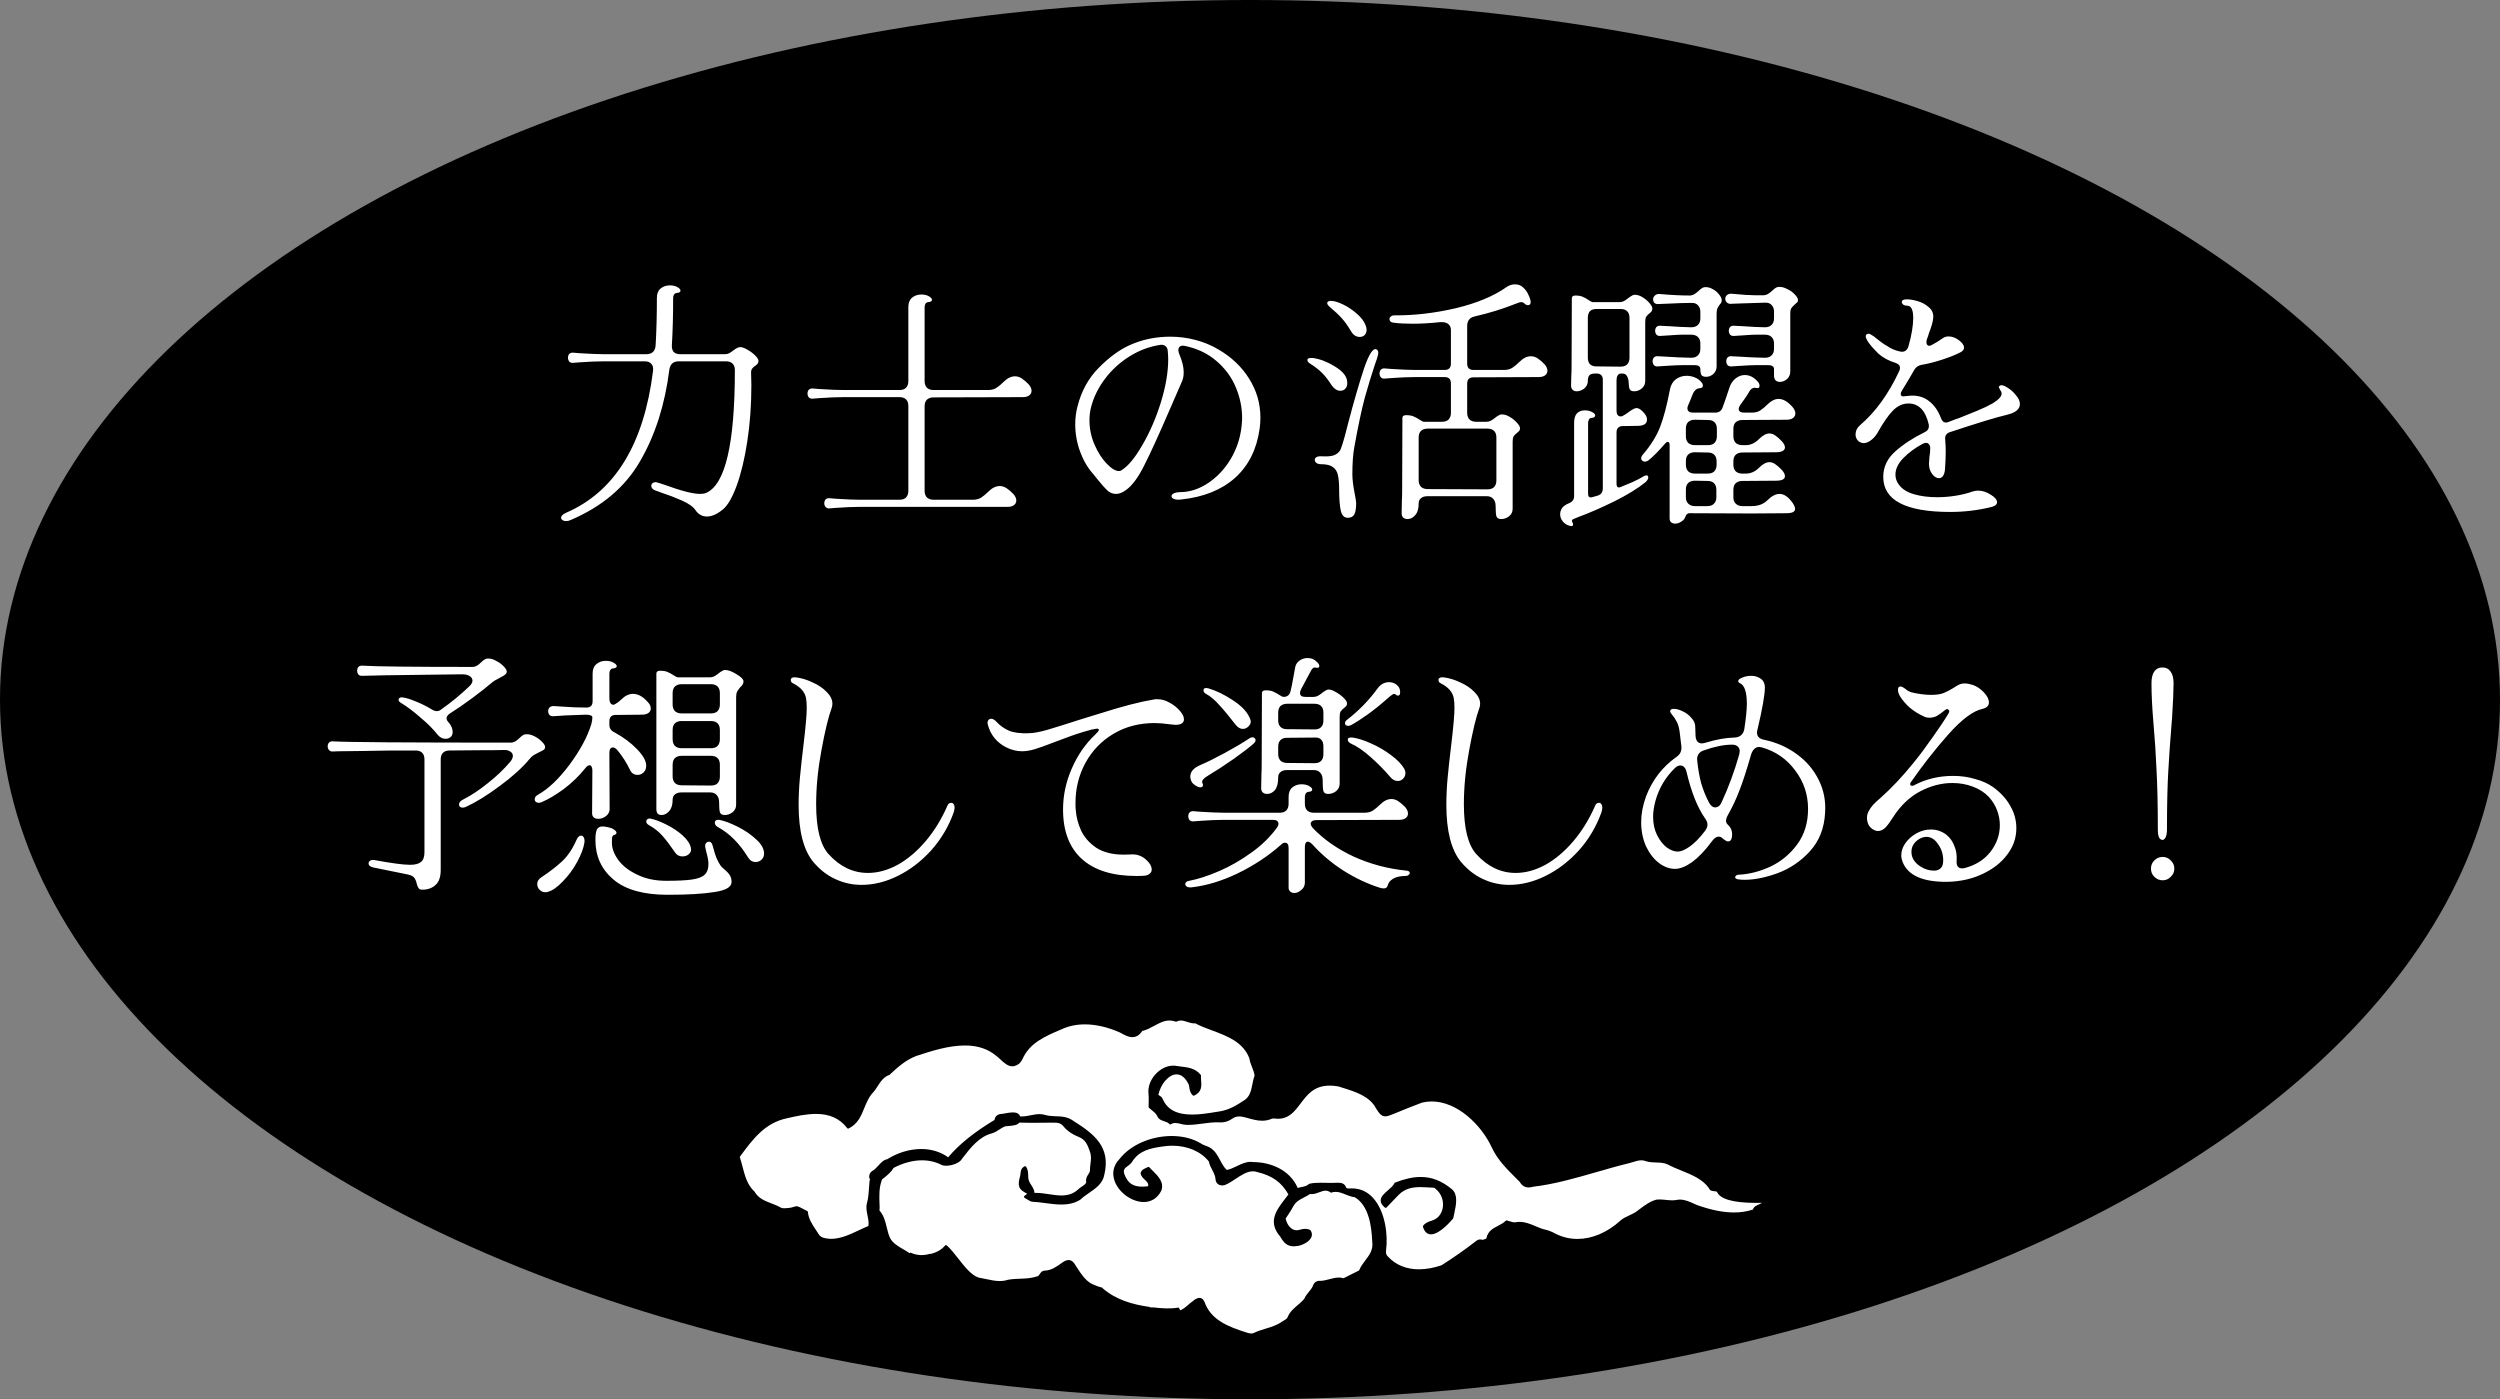 <svg width="561" height="314" viewBox="0 0 561 314" fill="none" xmlns="http://www.w3.org/2000/svg">
<rect x="0" y="0" width="561" height="314" fill="#808080" stroke="none"/>
<ellipse cx="280.5" cy="157" rx="280.5" ry="157" fill="black"/>
<path d="M394.021 269.924C388.87 269.924 385.97 269.067 385.274 267.426C385.129 267.346 384.923 267.328 384.703 267.31C384.275 267.273 383.688 267.224 383.484 266.625C382.078 264.617 379.646 263.628 377.295 262.673C376.263 262.254 375.198 261.82 374.252 261.314C373.415 260.916 372.563 260.892 371.66 260.866C370.882 260.844 370.078 260.821 369.26 260.541C368.969 260.427 368.666 260.372 368.332 260.372C367.701 260.372 367.056 260.574 366.431 260.769C366.144 260.858 365.859 260.947 365.576 261.017C363.105 261.613 360.611 262.333 358.199 263.03C353.59 264.36 348.825 265.736 344.05 266.299C343.658 266.413 343.319 266.469 343.013 266.469C342.175 266.469 341.514 266.045 341.034 265.224L340.26 264.45C338.185 262.384 336.04 260.248 334.782 257.538C332.399 252.383 326.995 247.166 321.278 247.166C320.532 247.166 319.788 247.258 319.099 247.427C316.715 248.33 314.6 249.171 312.632 250C311.913 250.303 311.335 250.503 310.851 250.503C309.961 250.503 309.478 249.834 308.777 248.713C307.371 245.996 304.124 244.982 301.259 244.089L300.331 243.795C299.644 243.673 298.989 243.611 298.386 243.611C294.881 243.611 293.344 245.65 291.856 247.622C290.527 249.384 289.273 251.048 286.774 251.048C286.647 251.048 286.518 251.044 286.353 251.031C286.194 251.003 286.018 250.981 285.846 250.981C285.644 250.981 285.477 251.01 285.349 251.065C284.686 251.353 283.995 251.492 283.236 251.492C282.124 251.492 281.038 251.189 279.988 250.896L279.705 250.817C279.085 250.645 278.573 250.532 278.08 250.532C277.474 250.532 276.946 250.71 276.419 251.095C275.772 251.566 274.837 251.871 274.038 251.871C274.032 251.871 273.852 251.866 273.847 251.866C273.611 251.851 273.376 251.844 273.141 251.844C272.053 251.844 270.951 251.991 269.885 252.133C268.804 252.278 267.685 252.427 266.563 252.427L266.203 252.422C265.777 252.409 265.359 252.305 264.955 252.203C264.536 252.099 264.139 252 263.746 252C263.375 252 263.058 252.089 262.753 252.281C262.71 252.309 262.66 252.322 262.611 252.322C262.535 252.322 262.459 252.289 262.406 252.227C262.138 251.907 261.722 251.772 261.282 251.627C260.693 251.435 260.025 251.216 259.703 250.491C259.445 249.91 258.979 249.54 258.485 249.148C258.26 248.971 258.034 248.791 257.825 248.59C257.771 248.54 257.742 248.47 257.742 248.397C257.742 248.079 257.751 247.761 257.761 247.443C257.782 246.73 257.801 246.056 257.72 245.383C257.562 243.925 258.124 242.364 259.26 241.097C260.381 239.848 261.849 239.13 263.288 239.13C263.566 239.13 263.845 239.158 264.112 239.212C264.428 239.262 264.748 239.3 265.07 239.339C266.615 239.522 268.215 239.712 269.438 241.189C269.482 241.242 269.503 241.309 269.499 241.376C269.478 241.711 269.506 242.065 269.534 242.422C269.63 243.653 269.739 245.049 267.973 245.854C267.937 245.87 267.899 245.878 267.862 245.878C267.797 245.878 267.732 245.855 267.682 245.81C267.064 245.252 266.968 244.594 266.883 244.012C266.853 243.809 266.825 243.61 266.785 243.462C266.072 241.91 265.118 241.089 264.028 241.089C262.312 241.089 260.464 243.182 259.934 245.695C260 245.739 260.07 245.78 260.14 245.82C260.414 245.982 260.755 246.181 260.894 246.585C261.942 248.989 264.043 250.109 267.502 250.109H267.503C269.326 250.109 271.239 249.796 272.926 249.52L273.881 249.366C275.931 248.994 277.516 248.02 279.368 246.791C280.508 245.982 280.775 244.63 281.057 243.202C281.186 242.552 281.319 241.881 281.526 241.389C281.463 240.748 281.217 240.122 280.956 239.459C280.701 238.811 280.437 238.141 280.362 237.494C278.955 233.811 275.373 232.483 271.909 231.198C270.615 230.718 269.276 230.221 268.233 229.64C268.157 229.646 268.082 229.65 268.008 229.65C267.451 229.65 266.922 229.478 266.41 229.312C265.916 229.152 265.449 229.001 264.977 229.001C264.645 229.001 264.341 229.078 264.046 229.236C264.007 229.258 263.963 229.268 263.92 229.268C263.889 229.268 263.858 229.263 263.828 229.252C263.361 229.084 262.906 229 262.441 229C261.203 229 260.127 229.585 258.988 230.204C258.142 230.664 257.269 231.139 256.32 231.354C255.7 232.285 254.976 232.739 254.109 232.739C253.21 232.739 252.318 232.248 251.455 231.774L251.281 231.678C248.598 230.494 245.894 229.868 243.458 229.868C241.558 229.868 239.791 230.24 238.197 230.978L237.907 231.102C234.515 232.552 231.008 234.053 229.434 237.693C229.136 238.205 228.827 238.734 228.173 239.014C227.848 239.19 227.513 239.279 227.174 239.279C226.142 239.279 225.27 238.465 224.5 237.747C224.195 237.463 223.904 237.189 223.603 236.973C221.733 235.381 219.415 234.607 216.519 234.607C212.775 234.607 208.815 235.908 205.642 236.95C203.289 237.821 201.418 239.496 199.605 241.197C198.3 241.649 197.634 242.673 196.93 243.758C196.642 244.201 196.353 244.643 196.005 245.064C195 246.067 194.469 247.373 193.954 248.635C193.232 250.408 192.484 252.241 190.435 253.232C190.398 253.25 190.359 253.259 190.319 253.259C190.238 253.259 190.158 253.222 190.106 253.154C188.477 251.006 186.186 249.964 183.106 249.964C180.97 249.964 178.719 250.445 176.591 250.939C171.62 251.981 168.878 255.677 166 259.614C166.233 260.314 166.423 261.041 166.612 261.768C167.169 263.898 167.694 265.912 169.329 267.416C170.201 268.929 171.629 269.478 173.143 270.06C173.843 270.329 174.566 270.608 175.225 270.989C175.398 271.089 175.642 271.138 175.973 271.138C176.234 271.138 176.508 271.109 176.773 271.082L177.146 271.047C177.439 271.024 177.733 270.934 178.043 270.839C178.252 270.775 178.462 270.711 178.786 270.665C179.318 270.782 179.816 271.057 180.299 271.323C180.576 271.475 180.852 271.629 181.131 271.747C181.221 271.786 181.283 271.871 181.292 271.969C181.435 273.522 182.267 274.764 183.07 275.964C183.298 276.306 183.526 276.646 183.74 276.993C184.243 277.812 185.256 277.901 186.235 277.986L186.425 278.005C188.691 277.978 190.613 277.07 192.646 276.11C193.374 275.768 194.108 275.422 194.863 275.115C194.998 274.332 194.838 273.563 194.67 272.752C194.48 271.839 194.284 270.896 194.553 269.943C194.861 268.846 194.932 267.741 195.006 266.571C195.04 266.028 195.075 265.478 195.135 264.919C195.14 264.875 195.198 264.811 195.27 264.749C195.117 264.527 195.038 264.254 195.047 263.96C195.061 263.499 195.295 263.057 195.69 262.788C196.214 262.528 196.657 262.045 197.086 261.577C197.684 260.924 198.304 260.249 199.095 260.13C201.446 258.651 204.158 257.838 206.734 257.838C208.997 257.838 211.078 258.481 212.769 259.7C215.199 256.804 218.61 254.056 223.183 251.305C223.234 250.62 223.755 250.064 224.545 249.98C224.804 249.98 225.171 249.91 225.58 249.834C226.124 249.734 226.74 249.62 227.294 249.62C228.173 249.62 228.714 249.921 228.907 250.515C229.037 250.527 229.167 250.531 229.298 250.531C229.952 250.531 230.622 250.399 231.268 250.271C231.922 250.141 232.598 250.008 233.268 250.008C233.698 250.008 234.087 250.062 234.459 250.173C235.284 250.428 236.123 250.458 236.934 250.487C238.248 250.534 239.607 250.582 240.912 251.557C245.559 254.484 249.286 257.41 247.817 263.57C247.482 265.564 245.93 266.63 244.431 267.661C243.749 268.129 243.045 268.612 242.422 269.212C241.244 269.952 239.888 270.296 238.154 270.296C236.956 270.296 235.725 270.131 234.534 269.971C233.529 269.836 232.58 269.709 231.641 269.672C231.306 269.642 231.009 269.457 230.633 269.222C230.437 269.099 230.209 268.956 229.931 268.807C229.853 268.765 229.801 268.686 229.792 268.597C229.783 268.508 229.819 268.42 229.889 268.365L230.501 267.86C228.542 266.921 228.272 266.128 228.932 263.854C228.974 263.712 228.986 263.543 229.001 263.362C229.043 262.835 229.094 262.179 229.889 261.728C229.931 261.704 229.976 261.693 230.021 261.693C230.106 261.693 230.188 261.732 230.239 261.805C230.679 262.419 230.701 263.093 230.722 263.745C230.734 264.165 230.747 264.562 230.871 264.921C230.994 265.277 231.198 265.593 231.414 265.929C231.749 266.449 232.094 266.984 232.142 267.69C232.255 267.685 232.369 267.682 232.482 267.682C233.423 267.682 234.404 267.83 235.352 267.973C236.291 268.115 237.263 268.262 238.186 268.262C239.779 268.262 240.992 267.81 242.001 266.837C242.213 266.635 242.491 266.448 242.769 266.261C243.3 265.907 243.8 265.572 243.737 265.185C243.615 264.443 243.937 263.949 244.221 263.512C244.426 263.197 244.603 262.925 244.593 262.598C244.578 262.089 244.643 261.583 244.71 261.078C244.822 260.227 244.928 259.423 244.583 258.443C244.069 256.981 243.626 255.719 242.012 255.103C240.662 254.589 239.456 253.756 238.704 252.819C238.095 252.061 237.52 251.922 236.516 251.922H236.232C235.431 251.922 234.629 251.932 233.826 251.943C233.021 251.953 232.217 251.963 231.412 251.963C230.517 251.963 229.622 251.95 228.732 251.911C228.328 252.515 227.181 252.606 226.244 252.68C225.922 252.705 225.641 252.725 225.506 252.757C225.079 252.932 224.693 253.183 224.286 253.448C223.777 253.779 223.251 254.121 222.611 254.317C219.708 255.055 217.801 257.534 215.905 259.988C215.433 260.949 213.654 261.593 212.29 261.593C211.973 261.593 211.694 261.558 211.412 261.468C210.034 260.742 208.513 260.374 206.893 260.374C204.793 260.374 202.558 260.997 200.528 262.075C200 262.982 199.17 263.665 198.369 264.324L197.958 264.626C197.215 266.426 197.294 268.41 197.37 270.328C197.39 270.824 197.41 271.317 197.348 271.627C198.341 272.745 198.669 274.109 198.987 275.427C199.204 276.33 199.41 277.182 199.805 277.951C200.429 279.025 201.59 279.698 202.712 280.348C203.186 280.623 203.659 280.897 204.092 281.197C204.163 281.168 204.267 281.131 204.356 281.097C205.705 281.747 207.298 281.801 208.717 281.337C208.739 281.364 208.777 281.372 208.799 281.399C209.947 281.091 211.124 280.628 212.071 279.499C212.117 279.444 212.183 279.409 212.254 279.404C212.261 279.403 212.269 279.403 212.276 279.403C212.34 279.403 212.402 279.425 212.45 279.467C213.275 280.171 214.103 281.229 214.98 282.351C216.468 284.252 218.006 286.218 219.665 286.71C220.209 286.794 220.753 286.911 221.299 287.029C222.299 287.244 223.334 287.466 224.348 287.466C225.007 287.466 225.603 287.374 226.209 287.177C227.119 287.013 228.03 286.979 228.91 286.946C230.186 286.899 231.39 286.854 232.669 286.433C232.959 286.42 233.107 286.219 233.326 285.892C233.553 285.553 233.834 285.13 234.451 285.13H234.453C235.926 285.072 237.052 284.268 238.244 283.419L238.417 283.296C238.942 282.923 239.377 282.749 239.784 282.749C240.608 282.749 241.107 283.488 241.401 284.026L241.694 284.475C242.76 286.111 243.862 287.803 245.738 288.417C246.256 288.647 246.794 288.812 247.339 288.952C247.381 289.009 247.408 289.069 247.47 289.121C250.428 291.665 254.135 292.744 257.928 293.263C257.95 293.293 257.989 293.308 258.009 293.34C258.167 293.378 258.362 293.398 258.591 293.398C258.66 293.398 258.747 293.383 258.821 293.38C260.637 293.593 262.638 293.751 264.471 293.412C264.63 293.58 264.756 293.773 264.81 294.023C265.386 293.89 266.1 293.27 266.793 292.669C266.917 292.562 267.037 292.46 267.159 292.358C267.426 292.181 267.682 291.982 267.924 291.757C268.356 291.454 268.772 291.243 269.166 291.243C269.627 291.243 269.992 291.513 270.264 292.077C271.67 296.17 275.532 297.692 279.715 299.014C280.118 299.162 280.477 299.238 280.783 299.238C280.995 299.238 281.18 299.201 281.33 299.127C282.194 298.703 283.119 298.422 284.015 298.15C285.275 297.768 286.579 297.371 287.686 296.571C287.835 296.463 287.994 296.374 288.154 296.285C288.498 296.095 288.795 295.93 288.937 295.574C289.407 294.396 290.313 293.623 291.189 292.876C291.732 292.414 292.292 291.935 292.689 291.439C292.915 290.862 293.312 290.378 293.697 289.91C294.122 289.392 294.524 288.902 294.725 288.268C294.941 287.786 295.402 287.457 295.973 287.414C296.061 287.421 296.148 287.424 296.237 287.424C296.901 287.424 297.617 287.237 298.31 287.056C299.017 286.87 299.748 286.68 300.447 286.68C300.823 286.68 301.16 286.733 301.474 286.844L301.615 286.772C302.77 286.184 304.034 285.543 304.978 285.088C305.301 284.254 305.845 283.535 306.371 282.84C307.304 281.607 308.186 280.443 307.929 278.648C307.785 275.265 307.209 270.545 304.012 268.658C303.286 268.585 302.607 268.311 301.95 268.046C301.195 267.742 300.484 267.456 299.721 267.456C299.399 267.456 299.094 267.506 298.786 267.611C298.758 267.62 298.729 267.625 298.7 267.625C298.642 267.625 298.584 267.606 298.537 267.569C298.198 267.309 297.846 267.183 297.462 267.183C296.991 267.183 296.518 267.363 296.018 267.553C295.494 267.752 294.953 267.959 294.383 267.959C294.25 267.959 294.12 267.947 293.993 267.924C293.577 268.212 293.122 268.446 292.667 268.679C291.678 269.185 290.745 269.662 290.211 270.707C289.868 271.377 289.458 271.992 289.024 272.643C288.849 272.905 288.672 273.17 288.498 273.442C288.769 274.766 289.686 276.073 290.964 276.073C291.202 276.073 291.451 276.028 291.719 275.937C292.173 275.809 292.55 275.749 292.91 275.749C293.259 275.749 293.584 275.806 294.022 276.011C294.394 276.496 294.492 277.022 294.308 277.532C293.914 278.621 292.372 279.341 291.485 279.541C291.042 279.626 290.652 279.672 290.303 279.672C288.831 279.672 288.07 278.86 287.283 277.496C284.405 274.153 286.433 271.525 288.394 268.983C288.638 268.667 288.884 268.348 289.121 268.028C287.561 265.286 285.523 263.827 282.103 263.005C281.795 262.897 281.474 262.843 281.147 262.843C279.821 262.843 278.503 263.719 277.227 264.568C276.412 265.109 275.642 265.62 274.832 265.933C274.637 265.981 274.444 266.006 274.26 266.006C273.406 266.006 272.822 265.47 272.769 264.641C272.72 263.855 272.373 263.197 272.006 262.498C271.686 261.891 271.355 261.263 271.288 260.663C269.493 258.396 266.493 257.096 263.059 257.096C262.366 257.096 261.668 257.151 260.977 257.261C258.102 257.654 255.595 258.187 254.014 260.755C253.717 261.178 253.355 261.455 252.948 261.748C252.113 262.344 252.004 262.787 252.441 263.808C253.191 265.565 254.314 266.283 256.315 266.283C256.721 266.283 257.161 266.251 257.639 266.193C257.753 265.568 257.411 265.208 256.863 264.698C256.481 264.341 256.086 263.974 255.94 263.318C256.083 262.562 256.668 262.307 257.14 262.102C257.289 262.037 257.439 261.972 257.576 261.89C257.619 261.865 257.666 261.853 257.713 261.853C257.786 261.853 257.858 261.883 257.911 261.941C258.141 262.193 258.398 262.447 258.661 262.708C259.898 263.931 261.3 265.318 260.587 267.213C259.771 268.837 258.373 269.733 256.651 269.733C254.103 269.733 251.284 267.79 250.233 265.31C249.431 263.416 249.79 261.548 251.224 260.07C253.657 256.942 258.252 254.92 262.928 254.92C265.401 254.92 267.663 255.494 269.495 256.594C269.788 256.816 270.157 256.952 270.547 257.098C270.819 257.2 271.091 257.301 271.347 257.434C272.612 258.11 273.211 259.247 273.792 260.344C274.222 261.158 274.629 261.928 275.287 262.533C276.048 262.403 276.776 262.051 277.544 261.68C278.525 261.206 279.54 260.716 280.648 260.716C280.869 260.716 281.092 260.735 281.271 260.773C284.89 260.789 289.363 262.333 291.213 266.588C291.51 266.481 291.817 266.421 292.117 266.361C292.697 266.247 293.245 266.139 293.812 265.635C294.685 265.433 295.632 265.408 296.358 265.408C296.766 265.408 297.178 265.418 297.589 265.427C297.993 265.436 298.396 265.446 298.792 265.446C299.165 265.446 299.532 265.437 300.047 265.411H300.255C300.951 265.41 301.723 265.493 302.087 266.504C302.107 266.558 302.157 266.7 302.757 266.7H302.795C302.994 266.684 303.189 266.675 303.38 266.675C305.285 266.675 306.914 267.435 308.22 268.933C310.836 271.93 311.508 277.096 311.025 280.638C310.929 281.197 311.106 281.703 311.54 282.055C313.238 283.872 315.614 284.832 318.411 284.832C320.033 284.832 321.808 284.506 323.491 283.917C326.202 282.204 328.83 280.359 331.303 278.429C331.555 278.233 331.857 278.13 332.176 278.13C332.352 278.13 332.53 278.163 332.697 278.225C332.785 278.193 332.883 278.165 332.984 278.136C333.227 278.067 333.502 277.988 333.543 277.884C333.866 276.259 335.018 275.664 336.133 275.089C336.746 274.772 337.38 274.445 337.883 273.942C337.933 273.891 338.002 273.864 338.072 273.864C338.092 273.864 338.113 273.866 338.132 273.87C338.4 273.931 338.652 274.013 338.89 274.089C339.222 274.197 339.512 274.29 339.901 274.29C339.931 274.29 339.96 274.29 339.991 274.288C340.333 274.219 340.667 274.189 340.993 274.189C342.284 274.189 343.444 274.679 344.566 275.152C345.289 275.457 346.037 275.774 346.795 275.941C347.506 276.097 348.389 276.455 349.141 276.89C350.673 277.638 352.303 278.017 353.983 278.017C357.258 278.017 360.663 276.572 363.566 273.951C364.15 273.405 364.889 273.064 365.604 272.734C366.08 272.515 366.561 272.295 366.997 272.014C367.33 271.783 367.658 271.537 367.987 271.291C369.113 270.45 370.277 269.58 371.738 269.19C371.951 269.168 372.164 269.159 372.376 269.159C372.861 269.159 373.344 269.207 373.828 269.257C374.297 269.305 374.769 269.354 375.246 269.354C375.587 269.354 375.934 269.329 376.283 269.258C376.524 269.211 376.763 269.188 377 269.188C378.081 269.188 379.094 269.643 380.073 270.083C380.34 270.203 380.606 270.323 380.858 270.427C383.991 271.538 386.695 272.077 389.124 272.077C390.645 272.077 392.063 271.858 393.343 271.424C393.467 271.049 393.728 270.746 394.073 270.582C394.52 270.37 394.96 270.141 395.399 269.909C394.976 269.919 394.514 269.927 394.025 269.927L394.021 269.924ZM326.377 272.108C326.289 272.527 326.206 272.922 326.096 273.404C325.797 273.771 323.122 276.988 321.119 276.988C320.515 276.988 319.712 276.694 319.312 275.29C319.289 275.21 319.305 275.124 319.353 275.058C319.858 274.376 320.551 274.152 321.294 273.912C322.589 273.527 323.483 272.494 323.745 271.076C324.042 269.471 323.429 267.769 322.093 266.732C322.011 266.66 321.858 266.529 321.798 266.526C321.398 266.513 320.995 266.488 320.592 266.466C319.963 266.428 319.332 266.391 318.71 266.391C317.166 266.391 315.384 266.595 313.873 268.109C313.226 268.756 312.6 269.422 311.973 270.086L311.145 270.962C311.092 271.017 311.022 271.045 310.951 271.045C310.892 271.045 310.832 271.026 310.783 270.986C310.145 270.468 309.83 269.956 309.822 269.419C309.807 268.53 310.65 267.8 311.465 267.094C312.055 266.583 312.664 266.054 312.914 265.504C312.943 265.441 312.996 265.391 313.062 265.365C315.28 264.51 317.103 264.111 318.803 264.111C321.314 264.111 323.536 264.983 325.802 266.857C327.226 268.076 326.755 270.311 326.378 272.107L326.377 272.108Z" fill="white"/>
<path d="M127.055 115.052C137.999 110.302 144.497 99.681 146.549 83.189C146.625 82.505 146.492 81.992 146.15 81.65C145.846 81.27 145.352 81.08 144.668 81.08H135.548C134.028 81.08 132.185 81.156 130.019 81.308L128.651 81.422C128.271 81.46 127.967 81.365 127.739 81.137C127.549 80.871 127.454 80.586 127.454 80.282C127.454 79.94 127.549 79.655 127.739 79.427C127.967 79.199 128.271 79.104 128.651 79.142L130.019 79.256C132.413 79.408 134.256 79.484 135.548 79.484H145.01C146.302 79.484 147.005 78.838 147.119 77.546C147.309 74.392 147.404 70.839 147.404 66.887C147.404 65.937 147.67 65.234 148.202 64.778C148.772 64.284 149.475 64.037 150.311 64.037C150.995 64.037 151.565 64.17 152.021 64.436C152.477 64.702 152.705 64.968 152.705 65.234C152.705 65.538 152.401 65.709 151.793 65.747C151.565 65.785 151.375 65.918 151.223 66.146C151.109 66.374 151.052 66.621 151.052 66.887C151.052 70.915 150.957 74.43 150.767 77.432C150.729 78.078 150.862 78.591 151.166 78.971C151.508 79.313 152.002 79.484 152.648 79.484H162.68C163.022 79.484 163.345 79.408 163.649 79.256C163.991 79.066 164.295 78.857 164.561 78.629C165.207 78.135 165.72 77.888 166.1 77.888C166.518 77.888 167.05 78.078 167.696 78.458C168.38 78.838 168.969 79.275 169.463 79.769C169.957 80.263 170.204 80.662 170.204 80.966C170.204 81.232 170.128 81.46 169.976 81.65C169.862 81.802 169.71 81.935 169.52 82.049C169.178 82.277 168.912 82.524 168.722 82.79C168.57 83.056 168.513 83.455 168.551 83.987L168.608 86.381C168.608 90.865 168.304 95.083 167.696 99.035C167.088 102.987 166.29 106.312 165.302 109.01C164.314 111.67 163.288 113.437 162.224 114.311C160.932 115.375 159.735 115.907 158.633 115.907C157.569 115.907 156.714 115.432 156.068 114.482C155.536 113.684 154.472 112.943 152.876 112.259C151.318 111.575 149.988 111.062 148.886 110.72C147.822 110.34 147.195 110.112 147.005 110.036C146.435 109.808 146.15 109.466 146.15 109.01C146.15 108.744 146.264 108.535 146.492 108.383C146.758 108.193 147.1 108.155 147.518 108.269L149.114 108.782C152.838 110.15 155.498 110.834 157.094 110.834C157.664 110.834 158.12 110.758 158.462 110.606C162.756 108.744 164.903 99.567 164.903 83.075C164.903 82.429 164.732 81.935 164.39 81.593C164.048 81.251 163.554 81.08 162.908 81.08H152.306C151.09 81.08 150.387 81.707 150.197 82.961C149.209 90.827 147.024 97.667 143.642 103.481C140.298 109.295 135.092 113.703 128.024 116.705C127.72 116.857 127.378 116.933 126.998 116.933C126.694 116.933 126.428 116.857 126.2 116.705C126.01 116.553 125.915 116.382 125.915 116.192C125.915 115.774 126.295 115.394 127.055 115.052ZM189.299 89.117C187.779 89.117 185.936 89.193 183.77 89.345L182.402 89.459C182.022 89.497 181.718 89.402 181.49 89.174C181.3 88.908 181.205 88.623 181.205 88.319C181.205 87.977 181.3 87.692 181.49 87.464C181.718 87.236 182.022 87.141 182.402 87.179L183.77 87.293C186.164 87.445 188.007 87.521 189.299 87.521H201.839C202.485 87.521 202.979 87.35 203.321 87.008C203.663 86.628 203.834 86.134 203.834 85.526V68.939C203.834 67.989 204.1 67.286 204.632 66.83C205.202 66.336 205.905 66.089 206.741 66.089C207.425 66.089 207.995 66.222 208.451 66.488C208.907 66.754 209.135 67.02 209.135 67.286C209.135 67.59 208.831 67.761 208.223 67.799C207.995 67.837 207.805 67.97 207.653 68.198C207.539 68.426 207.482 68.673 207.482 68.939V85.526C207.482 86.134 207.653 86.628 207.995 87.008C208.375 87.35 208.869 87.521 209.477 87.521H221.675C222.435 87.521 223.062 87.369 223.556 87.065C224.088 86.723 224.639 86.267 225.209 85.697C226.045 84.861 226.9 84.443 227.774 84.443C228.268 84.443 228.762 84.595 229.256 84.899C229.826 85.279 230.358 85.735 230.852 86.267C231.27 86.761 231.479 87.236 231.479 87.692C231.479 88.11 231.308 88.452 230.966 88.718C230.624 88.984 230.13 89.117 229.484 89.117L209.477 89.174C208.869 89.174 208.375 89.345 207.995 89.687C207.653 90.029 207.482 90.523 207.482 91.169V110.15C207.482 110.758 207.653 111.252 207.995 111.632C208.375 111.974 208.869 112.145 209.477 112.145H218.255C219.015 112.145 219.642 111.993 220.136 111.689C220.668 111.347 221.219 110.891 221.789 110.321C222.625 109.485 223.48 109.067 224.354 109.067C224.848 109.067 225.342 109.219 225.836 109.523C226.406 109.903 226.938 110.359 227.432 110.891C227.85 111.385 228.059 111.86 228.059 112.316C228.059 112.734 227.888 113.076 227.546 113.342C227.204 113.608 226.71 113.741 226.064 113.741H193.061C191.541 113.741 189.698 113.817 187.532 113.969L186.164 114.083C185.784 114.121 185.48 114.007 185.252 113.741C185.062 113.513 184.967 113.247 184.967 112.943C184.967 112.601 185.062 112.316 185.252 112.088C185.48 111.86 185.784 111.765 186.164 111.803L187.532 111.917C189.926 112.069 191.769 112.145 193.061 112.145H201.839C202.485 112.145 202.979 111.974 203.321 111.632C203.663 111.252 203.834 110.758 203.834 110.15V91.112C203.834 90.466 203.663 89.972 203.321 89.63C202.979 89.288 202.485 89.117 201.839 89.117H189.299ZM265.052 112.088C264.368 112.164 263.836 112.126 263.456 111.974C263.076 111.822 262.886 111.613 262.886 111.347C262.886 111.081 263.057 110.872 263.399 110.72C263.779 110.53 264.292 110.435 264.938 110.435C267.104 110.397 269.194 109.694 271.208 108.326C273.222 106.958 274.894 105.153 276.224 102.911C277.554 100.631 278.352 98.18 278.618 95.558C278.694 94.798 278.732 94.228 278.732 93.848C278.732 91.454 278.257 89.136 277.307 86.894C276.357 84.614 274.894 82.638 272.918 80.966C270.98 79.294 268.605 78.173 265.793 77.603C265.337 77.527 264.995 77.584 264.767 77.774C264.539 77.926 264.425 78.192 264.425 78.572C264.425 78.8 264.482 79.066 264.596 79.37C265.28 80.966 265.622 82.353 265.622 83.531C265.622 84.405 265.47 85.146 265.166 85.754L262.316 92.309C259.998 97.667 258.136 101.733 256.73 104.507C255.362 107.243 253.975 109.086 252.569 110.036C251.809 110.568 251.106 110.834 250.46 110.834C249.738 110.834 249.092 110.587 248.522 110.093C247.952 109.561 247.211 108.725 246.299 107.585C246.109 107.319 245.786 106.92 245.33 106.388C244.076 104.982 243.088 103.291 242.366 101.315C241.644 99.339 241.283 97.306 241.283 95.216C241.283 93.81 241.454 92.461 241.796 91.169C242.67 87.749 244.247 84.88 246.527 82.562C248.845 80.206 251.182 78.496 253.538 77.432C256.35 76.178 259.371 75.551 262.601 75.551C264.539 75.551 266.439 75.798 268.301 76.292C270.163 76.786 271.854 77.489 273.374 78.401C276.338 80.111 278.656 82.315 280.328 85.013C282 87.673 282.836 90.58 282.836 93.734C282.836 94.57 282.779 95.387 282.665 96.185C282.019 100.821 280.176 104.507 277.136 107.243C274.096 109.941 270.068 111.556 265.052 112.088ZM251.657 105.533C253.139 104.621 254.697 102.74 256.331 99.89C258.003 97.04 259.39 93.848 260.492 90.314C261.594 86.742 262.145 83.512 262.145 80.624C262.145 80.168 262.107 79.484 262.031 78.572C261.955 78.154 261.784 77.85 261.518 77.66C261.252 77.432 260.891 77.337 260.435 77.375C257.927 77.755 255.59 78.629 253.424 79.997C251.258 81.365 249.434 83.037 247.952 85.013C246.47 86.989 245.444 89.06 244.874 91.226C244.608 92.176 244.475 93.202 244.475 94.304C244.475 96.204 244.855 98.028 245.615 99.776C246.375 101.524 247.287 102.949 248.351 104.051C249.415 105.153 250.327 105.704 251.087 105.704C251.315 105.704 251.505 105.647 251.657 105.533ZM312.704 72.416C312.4 72.378 312.172 72.283 312.02 72.131C311.868 71.979 311.792 71.808 311.792 71.618C311.792 71.39 311.887 71.2 312.077 71.048C312.267 70.858 312.552 70.763 312.932 70.763C317.34 70.801 321.919 70.269 326.669 69.167C331.419 68.027 335.238 66.431 338.126 64.379C338.696 63.999 339.304 63.809 339.95 63.809C340.672 63.809 341.261 64.018 341.717 64.436C342.287 64.93 342.705 65.5 342.971 66.146C343.275 66.754 343.446 67.286 343.484 67.742V67.799C343.484 68.255 343.275 68.483 342.857 68.483C342.591 68.483 342.325 68.35 342.059 68.084C341.869 67.894 341.641 67.799 341.375 67.799C341.109 67.799 340.71 67.913 340.178 68.141C337.328 69.281 334.269 70.231 331.001 70.991C329.823 71.219 329.234 71.941 329.234 73.157V81.593C329.234 82.543 329.709 83.018 330.659 83.018H337.442C338.202 83.018 338.829 82.866 339.323 82.562C339.855 82.22 340.406 81.764 340.976 81.194C341.812 80.358 342.667 79.94 343.541 79.94C344.035 79.94 344.529 80.092 345.023 80.396C345.593 80.776 346.125 81.232 346.619 81.764C347.037 82.258 347.246 82.733 347.246 83.189C347.246 83.607 347.075 83.949 346.733 84.215C346.391 84.481 345.897 84.614 345.251 84.614L330.659 84.671C329.709 84.671 329.234 85.146 329.234 86.096V92.651C329.234 93.259 329.405 93.753 329.747 94.133C330.127 94.475 330.621 94.646 331.229 94.646H333.566C333.908 94.646 334.231 94.57 334.535 94.418C334.877 94.228 335.181 94.019 335.447 93.791C335.675 93.601 335.922 93.43 336.188 93.278C336.454 93.088 336.72 92.993 336.986 92.993C337.594 92.993 338.202 93.183 338.81 93.563C339.456 93.943 339.988 94.38 340.406 94.874C340.862 95.368 341.09 95.767 341.09 96.071C341.09 96.337 341.033 96.546 340.919 96.698C340.805 96.812 340.634 96.964 340.406 97.154C340.102 97.382 339.855 97.629 339.665 97.895C339.513 98.161 339.437 98.56 339.437 99.092V114.14C339.437 114.862 339.171 115.432 338.639 115.85C338.107 116.268 337.518 116.477 336.872 116.477C336.302 116.477 335.941 116.268 335.789 115.85C335.675 115.432 335.618 114.672 335.618 113.57C335.618 112.886 335.447 112.354 335.105 111.974C334.763 111.556 334.269 111.347 333.623 111.347H320.342C319.696 111.347 319.202 111.499 318.86 111.803C318.518 112.069 318.347 112.468 318.347 113C318.347 114.178 318.081 115.052 317.549 115.622C317.055 116.192 316.485 116.477 315.839 116.477C315.459 116.477 315.136 116.363 314.87 116.135C314.642 115.907 314.528 115.584 314.528 115.166L314.585 112.202C314.623 111.632 314.642 110.91 314.642 110.036L314.699 93.791C314.699 93.373 314.984 93.164 315.554 93.164C316.238 93.164 316.789 93.259 317.207 93.449C317.663 93.639 318.119 93.886 318.575 94.19C319.031 94.494 319.354 94.646 319.544 94.646H323.591C324.237 94.646 324.731 94.475 325.073 94.133C325.415 93.753 325.586 93.259 325.586 92.651V86.039C325.586 85.089 325.111 84.614 324.161 84.614H317.663C316.143 84.614 314.3 84.69 312.134 84.842L310.766 84.956C310.386 84.994 310.082 84.899 309.854 84.671C309.664 84.405 309.569 84.12 309.569 83.816C309.569 83.474 309.664 83.189 309.854 82.961C310.082 82.733 310.386 82.638 310.766 82.676L312.134 82.79C314.528 82.942 316.371 83.018 317.663 83.018H324.161C325.111 83.018 325.586 82.543 325.586 81.593V74.069C325.586 73.423 325.358 72.948 324.902 72.644C324.484 72.34 323.857 72.226 323.021 72.302C320.893 72.53 318.879 72.644 316.979 72.644C315.307 72.644 313.882 72.568 312.704 72.416ZM303.185 74.354C302.387 73.024 301.665 72.017 301.019 71.333C300.411 70.649 299.518 69.813 298.34 68.825C297.998 68.521 297.827 68.255 297.827 68.027C297.827 67.875 297.884 67.761 297.998 67.685C298.15 67.571 298.359 67.514 298.625 67.514C299.347 67.514 300.259 67.78 301.361 68.312C302.463 68.844 303.489 69.528 304.439 70.364C305.427 71.2 306.092 72.074 306.434 72.986C306.586 73.328 306.662 73.67 306.662 74.012C306.662 74.506 306.51 74.905 306.206 75.209C305.902 75.475 305.541 75.608 305.123 75.608C304.325 75.608 303.679 75.19 303.185 74.354ZM304.325 112.886C304.325 114.026 304.192 114.862 303.926 115.394C303.66 115.926 303.166 116.192 302.444 116.192C301.608 116.192 301.076 115.622 300.848 114.482C300.62 113.38 300.506 111.86 300.506 109.922C300.506 108.478 300.411 107.376 300.221 106.616C300.069 105.818 299.689 105.21 299.081 104.792C298.511 104.374 297.618 104.165 296.402 104.165C295.984 104.165 295.642 104.07 295.376 103.88C295.148 103.652 295.034 103.424 295.034 103.196C295.034 102.93 295.167 102.721 295.433 102.569C295.699 102.417 296.117 102.36 296.687 102.398C298.017 102.474 298.986 102.36 299.594 102.056C300.24 101.714 300.658 101.296 300.848 100.802C301.076 100.27 301.399 99.244 301.817 97.724L302.444 95.273C303.812 90.067 305.028 85.868 306.092 82.676C307.194 79.446 308.125 78.021 308.885 78.401C309.151 78.553 309.284 78.8 309.284 79.142C309.284 79.484 309.17 79.978 308.942 80.624C308.714 81.232 308.581 81.612 308.543 81.764C307.783 84.044 307.023 86.533 306.263 89.231C305.541 91.929 304.762 95.596 303.926 100.232C303.622 101.828 303.47 103.899 303.47 106.445C303.47 107.509 303.641 108.934 303.983 110.72C304.211 111.86 304.325 112.582 304.325 112.886ZM298.853 86.495C298.017 85.203 297.257 84.234 296.573 83.588C295.927 82.942 295.034 82.258 293.894 81.536C293.552 81.308 293.381 81.061 293.381 80.795C293.381 80.605 293.476 80.472 293.666 80.396C293.894 80.32 294.217 80.301 294.635 80.339C296.231 80.567 297.827 81.175 299.423 82.163C301.019 83.113 301.95 84.101 302.216 85.127C302.292 85.507 302.33 85.792 302.33 85.982C302.33 86.514 302.178 86.932 301.874 87.236C301.608 87.54 301.247 87.692 300.791 87.692C300.069 87.692 299.423 87.293 298.853 86.495ZM318.347 107.756C318.347 108.364 318.518 108.858 318.86 109.238C319.24 109.58 319.734 109.751 320.342 109.751L333.794 109.808C334.44 109.808 334.934 109.637 335.276 109.295C335.618 108.915 335.789 108.421 335.789 107.813V98.18C335.789 97.534 335.618 97.04 335.276 96.698C334.934 96.356 334.44 96.185 333.794 96.185H320.342C319.734 96.185 319.24 96.356 318.86 96.698C318.518 97.04 318.347 97.534 318.347 98.18V107.756ZM388.571 82.22C388.191 82.258 387.887 82.163 387.659 81.935C387.469 81.669 387.374 81.384 387.374 81.08C387.374 80.738 387.469 80.453 387.659 80.225C387.887 79.997 388.191 79.902 388.571 79.94C389.711 80.016 390.433 80.054 390.737 80.054C392.295 80.168 394.062 80.244 396.038 80.282C396.684 80.282 397.178 80.111 397.52 79.769C397.9 79.427 398.09 78.933 398.09 78.287V77.09C398.09 76.444 397.9 75.95 397.52 75.608C397.178 75.266 396.665 75.095 395.981 75.095H394.1C393.492 75.095 392.447 75.152 390.965 75.266L389.141 75.38C388.761 75.418 388.457 75.323 388.229 75.095C388.039 74.829 387.944 74.544 387.944 74.24C387.944 73.898 388.039 73.613 388.229 73.385C388.457 73.157 388.761 73.062 389.141 73.1C390.281 73.176 391.022 73.214 391.364 73.214C392.77 73.328 394.328 73.404 396.038 73.442C396.684 73.442 397.178 73.271 397.52 72.929C397.9 72.587 398.09 72.093 398.09 71.447V69.908C398.09 69.3 397.919 68.825 397.577 68.483C397.273 68.103 396.817 67.913 396.209 67.913C394.879 67.951 393.074 68.008 390.794 68.084C388.514 68.16 387.735 68.198 388.457 68.198C388.039 68.198 387.716 68.084 387.488 67.856C387.26 67.628 387.146 67.362 387.146 67.058C387.146 66.716 387.279 66.431 387.545 66.203C387.811 65.975 388.172 65.88 388.628 65.918C390.984 66.146 392.713 66.26 393.815 66.26H395.81C396.152 66.222 396.456 66.127 396.722 65.975C397.026 65.785 397.349 65.538 397.691 65.234C398.261 64.664 398.736 64.379 399.116 64.379C399.724 64.341 400.351 64.493 400.997 64.835C401.681 65.139 402.251 65.538 402.707 66.032C403.163 66.488 403.41 66.868 403.448 67.172C403.486 67.438 403.448 67.647 403.334 67.799C403.22 67.913 403.03 68.084 402.764 68.312C402.422 68.616 402.156 68.901 401.966 69.167C401.814 69.395 401.738 69.775 401.738 70.307V83.36C401.738 84.044 401.491 84.614 400.997 85.07C400.503 85.488 399.971 85.697 399.401 85.697C399.021 85.697 398.698 85.583 398.432 85.355C398.204 85.089 398.09 84.728 398.09 84.272V82.79C398.09 82.524 397.976 82.315 397.748 82.163C397.52 82.011 397.216 81.935 396.836 81.935H394.214C393.302 81.935 392.01 81.992 390.338 82.106C390.148 82.106 389.559 82.144 388.571 82.22ZM372.041 82.22C371.661 82.258 371.357 82.163 371.129 81.935C370.939 81.669 370.844 81.384 370.844 81.08C370.844 80.738 370.939 80.453 371.129 80.225C371.357 79.997 371.661 79.902 372.041 79.94C373.181 80.016 373.903 80.054 374.207 80.054C375.765 80.168 377.532 80.244 379.508 80.282C380.154 80.282 380.648 80.111 380.99 79.769C381.37 79.427 381.56 78.933 381.56 78.287V77.09C381.56 76.444 381.37 75.95 380.99 75.608C380.648 75.266 380.135 75.095 379.451 75.095H377.57C376.962 75.095 375.917 75.152 374.435 75.266L372.611 75.38C372.231 75.418 371.927 75.323 371.699 75.095C371.509 74.829 371.414 74.544 371.414 74.24C371.414 73.898 371.509 73.613 371.699 73.385C371.927 73.157 372.231 73.062 372.611 73.1C373.751 73.176 374.492 73.214 374.834 73.214C376.24 73.328 377.798 73.404 379.508 73.442C380.154 73.442 380.648 73.271 380.99 72.929C381.37 72.587 381.56 72.093 381.56 71.447V69.965C381.56 69.357 381.389 68.882 381.047 68.54C380.743 68.16 380.287 67.97 379.679 67.97C378.235 67.97 376.411 68.027 374.207 68.141C372.041 68.217 371.357 68.255 372.155 68.255C371.775 68.255 371.471 68.16 371.243 67.97C371.053 67.742 370.958 67.476 370.958 67.172C370.958 66.83 371.091 66.545 371.357 66.317C371.623 66.051 371.984 65.937 372.44 65.975C374.948 66.203 377.228 66.317 379.28 66.317C379.622 66.279 379.926 66.184 380.192 66.032C380.496 65.842 380.819 65.595 381.161 65.291C381.731 64.721 382.206 64.436 382.586 64.436C383.194 64.398 383.783 64.55 384.353 64.892C384.923 65.196 385.379 65.576 385.721 66.032C386.101 66.488 386.31 66.887 386.348 67.229C386.386 67.495 386.348 67.723 386.234 67.913C386.158 68.065 386.044 68.217 385.892 68.369C385.664 68.673 385.493 68.958 385.379 69.224C385.265 69.49 385.208 69.87 385.208 70.364V82.22C385.208 82.904 384.961 83.474 384.467 83.93C383.973 84.348 383.441 84.557 382.871 84.557C382.377 84.557 382.035 84.443 381.845 84.215C381.655 83.949 381.56 83.493 381.56 82.847C381.56 82.239 381.142 81.935 380.306 81.935H377.684C376.772 81.935 375.461 81.992 373.751 82.106C373.523 82.106 372.953 82.144 372.041 82.22ZM352.319 118.016C351.673 117.864 351.141 117.541 350.723 117.047C350.305 116.553 350.096 116.002 350.096 115.394C350.096 114.9 350.248 114.425 350.552 113.969C350.894 113.551 351.388 113.209 352.034 112.943C352.832 112.639 353.231 112.107 353.231 111.347V94.931C353.231 93.943 353.44 93.221 353.858 92.765C354.314 92.309 354.903 92.081 355.625 92.081C356.271 92.081 356.822 92.214 357.278 92.48C357.734 92.708 357.962 92.955 357.962 93.221C357.962 93.563 357.658 93.753 357.05 93.791C356.822 93.829 356.651 93.962 356.537 94.19C356.423 94.418 356.366 94.665 356.366 94.931V110.834C356.366 111.48 356.67 111.727 357.278 111.575L358.475 111.233C359.273 111.005 359.672 110.454 359.672 109.58V85.241C359.672 84.291 359.197 83.816 358.247 83.816H357.962C357.354 83.816 356.917 83.949 356.651 84.215C356.423 84.481 356.309 84.899 356.309 85.469C356.309 86.153 356.043 86.723 355.511 87.179C354.979 87.597 354.409 87.806 353.801 87.806C353.421 87.806 353.117 87.692 352.889 87.464C352.661 87.236 352.547 86.913 352.547 86.495L352.604 84.158C352.642 83.778 352.661 83.227 352.661 82.505L352.718 66.944C352.718 66.526 352.984 66.317 353.516 66.317C354.2 66.317 354.751 66.412 355.169 66.602C355.625 66.792 356.062 67.039 356.48 67.343C356.936 67.647 357.259 67.799 357.449 67.799H363.434C363.776 67.799 364.099 67.723 364.403 67.571C364.745 67.381 365.049 67.172 365.315 66.944C365.543 66.754 365.79 66.583 366.056 66.431C366.322 66.241 366.588 66.146 366.854 66.146C367.424 66.146 368.013 66.336 368.621 66.716C369.229 67.096 369.742 67.533 370.16 68.027C370.578 68.521 370.787 68.92 370.787 69.224C370.787 69.49 370.73 69.699 370.616 69.851C370.54 69.965 370.388 70.117 370.16 70.307C369.856 70.535 369.609 70.782 369.419 71.048C369.267 71.314 369.191 71.713 369.191 72.245V85.469C369.191 86.191 368.925 86.761 368.393 87.179C367.899 87.597 367.348 87.806 366.74 87.806C366.208 87.806 365.866 87.654 365.714 87.35C365.562 87.008 365.486 86.571 365.486 86.039C365.486 85.545 365.41 85.108 365.258 84.728C365.106 84.348 364.897 84.082 364.631 83.93C364.479 83.854 364.194 83.816 363.776 83.816C363.434 83.816 363.168 83.968 362.978 84.272C362.826 84.538 362.75 84.899 362.75 85.355V92.195C362.75 92.575 362.826 92.879 362.978 93.107C363.168 93.335 363.396 93.449 363.662 93.449C363.89 93.449 364.08 93.392 364.232 93.278C364.498 93.164 365.068 92.784 365.942 92.138C366.512 91.758 366.949 91.568 367.253 91.568C367.747 91.568 368.317 91.948 368.963 92.708C369.381 93.202 369.59 93.677 369.59 94.133C369.59 95.045 368.944 95.52 367.652 95.558L364.061 95.615C363.643 95.615 363.32 95.748 363.092 96.014C362.864 96.242 362.75 96.584 362.75 97.04V108.611C362.75 108.915 362.826 109.143 362.978 109.295C363.168 109.409 363.396 109.409 363.662 109.295C364.536 108.953 365.448 108.573 366.398 108.155C367.386 107.699 368.184 107.281 368.792 106.901C369.058 106.749 369.267 106.673 369.419 106.673C369.723 106.673 369.875 106.825 369.875 107.129C369.875 107.433 369.685 107.775 369.305 108.155C367.595 109.561 365.22 111.024 362.18 112.544C359.14 114.026 356.518 115.166 354.314 115.964C353.63 116.23 353.174 116.42 352.946 116.534C352.718 116.686 352.68 116.895 352.832 117.161C352.946 117.351 353.003 117.522 353.003 117.674C353.003 118.016 352.775 118.13 352.319 118.016ZM356.309 80.225C356.309 80.871 356.461 81.365 356.765 81.707C357.107 82.049 357.582 82.22 358.19 82.22L363.662 82.277C364.308 82.277 364.802 82.106 365.144 81.764C365.486 81.384 365.657 80.89 365.657 80.282V71.333C365.657 70.687 365.486 70.193 365.144 69.851C364.802 69.509 364.308 69.338 363.662 69.338H358.19C357.582 69.338 357.107 69.509 356.765 69.851C356.461 70.193 356.309 70.687 356.309 71.333V80.225ZM368.621 102.056C370.445 99.928 371.756 97.819 372.554 95.729C373.352 93.639 374.074 90.884 374.72 87.464C374.91 86.438 375.347 85.659 376.031 85.127C376.753 84.595 377.57 84.329 378.482 84.329C379.09 84.329 379.679 84.443 380.249 84.671C380.857 84.899 381.351 85.241 381.731 85.697C381.997 85.963 382.13 86.248 382.13 86.552C382.13 86.894 381.883 87.084 381.389 87.122C380.667 87.16 380.116 87.692 379.736 88.718C379.356 89.706 379.052 90.447 378.824 90.941C378.71 91.169 378.653 91.397 378.653 91.625C378.653 91.929 378.767 92.176 378.995 92.366C379.223 92.518 379.527 92.594 379.907 92.594H384.866C385.702 92.594 386.253 92.233 386.519 91.511C386.785 90.827 387.108 89.915 387.488 88.775L388.058 87.065C388.324 86.191 388.78 85.488 389.426 84.956C390.072 84.424 390.775 84.158 391.535 84.158C392.599 84.158 393.549 84.633 394.385 85.583C394.689 85.887 394.841 86.21 394.841 86.552C394.841 87.008 394.594 87.179 394.1 87.065L393.758 87.008C393.264 87.008 392.846 87.312 392.504 87.92C392.086 88.68 391.421 89.668 390.509 90.884C390.281 91.226 390.167 91.53 390.167 91.796C390.167 92.024 390.262 92.214 390.452 92.366C390.68 92.518 390.984 92.594 391.364 92.594H393.074C393.834 92.594 394.461 92.442 394.955 92.138C395.487 91.796 396.038 91.34 396.608 90.77C397.444 89.934 398.28 89.516 399.116 89.516C400.142 89.516 401.187 90.124 402.251 91.34C402.669 91.834 402.878 92.309 402.878 92.765C402.878 93.183 402.707 93.525 402.365 93.791C402.023 94.057 401.529 94.19 400.883 94.19L390.965 94.247C390.357 94.247 389.863 94.418 389.483 94.76C389.141 95.102 388.97 95.596 388.97 96.242V97.895C388.97 98.503 389.141 98.997 389.483 99.377C389.863 99.719 390.357 99.89 390.965 99.89H391.763C392.827 99.89 393.815 99.434 394.727 98.522C395.563 97.686 396.342 97.268 397.064 97.268C397.52 97.268 397.957 97.42 398.375 97.724C398.831 98.028 399.344 98.484 399.914 99.092C400.332 99.586 400.541 100.023 400.541 100.403C400.541 100.745 400.37 101.011 400.028 101.201C399.686 101.391 399.192 101.486 398.546 101.486L390.965 101.543C390.357 101.543 389.863 101.714 389.483 102.056C389.141 102.398 388.97 102.892 388.97 103.538V104.279C388.97 104.887 389.141 105.381 389.483 105.761C389.863 106.103 390.357 106.274 390.965 106.274H391.763C392.865 106.274 393.853 105.837 394.727 104.963C395.563 104.127 396.342 103.709 397.064 103.709C397.52 103.709 397.957 103.861 398.375 104.165C398.831 104.469 399.344 104.925 399.914 105.533C400.332 106.027 400.541 106.464 400.541 106.844C400.541 107.528 399.876 107.87 398.546 107.87L390.965 107.927C390.357 107.927 389.863 108.098 389.483 108.44C389.141 108.782 388.97 109.276 388.97 109.922V111.575C388.97 112.183 389.141 112.658 389.483 113C389.863 113.38 390.357 113.57 390.965 113.57H393.074C394.556 113.57 395.734 113.133 396.608 112.259C397.558 111.309 398.47 110.834 399.344 110.834C400.332 110.834 401.301 111.499 402.251 112.829C402.631 113.399 402.821 113.855 402.821 114.197C402.821 114.843 402.175 115.166 400.883 115.166L393.074 115.223L379.109 115.166C378.691 115.166 378.387 115.432 378.197 115.964C378.045 116.42 377.741 116.781 377.285 117.047C376.829 117.351 376.373 117.503 375.917 117.503C375.537 117.503 375.214 117.389 374.948 117.161C374.72 116.933 374.625 116.572 374.663 116.078V99.89C374.663 99.396 374.511 99.149 374.207 99.149C374.055 99.149 373.865 99.282 373.637 99.548C372.193 101.22 370.996 102.436 370.046 103.196C369.742 103.462 369.419 103.595 369.077 103.595C368.849 103.595 368.659 103.519 368.507 103.367C368.355 103.215 368.279 103.044 368.279 102.854C368.279 102.588 368.393 102.322 368.621 102.056ZM378.311 97.895C378.311 98.503 378.482 98.997 378.824 99.377C379.204 99.719 379.698 99.89 380.306 99.89H383.27C383.916 99.89 384.41 99.719 384.752 99.377C385.094 98.997 385.265 98.503 385.265 97.895V96.242C385.265 95.596 385.094 95.102 384.752 94.76C384.41 94.418 383.935 94.247 383.327 94.247L380.306 94.19C379.698 94.19 379.204 94.361 378.824 94.703C378.482 95.045 378.311 95.539 378.311 96.185V97.895ZM378.311 104.279C378.311 104.887 378.482 105.381 378.824 105.761C379.204 106.103 379.698 106.274 380.306 106.274H383.213C383.859 106.274 384.353 106.103 384.695 105.761C385.037 105.381 385.208 104.887 385.208 104.279V103.538C385.208 102.892 385.037 102.398 384.695 102.056C384.353 101.714 383.878 101.543 383.27 101.543L380.306 101.486C379.698 101.486 379.204 101.657 378.824 101.999C378.482 102.341 378.311 102.835 378.311 103.481V104.279ZM378.311 111.575C378.311 112.183 378.482 112.658 378.824 113C379.204 113.38 379.698 113.57 380.306 113.57H383.156C383.802 113.57 384.296 113.38 384.638 113C384.98 112.658 385.151 112.183 385.151 111.575V109.922C385.151 109.276 384.98 108.782 384.638 108.44C384.296 108.098 383.821 107.927 383.213 107.927L380.306 107.87C379.698 107.87 379.204 108.041 378.824 108.383C378.482 108.725 378.311 109.219 378.311 109.865V111.575ZM437.648 114.881C427.616 114.881 422.6 112.259 422.6 107.015C422.6 104.811 423.493 102.911 425.279 101.315C427.065 99.719 429.269 98.275 431.891 96.983C432.651 96.641 432.955 96.052 432.803 95.216C432.081 92.1 430.561 90.542 428.243 90.542C426.951 90.542 425.773 91.093 424.709 92.195C423.683 93.259 422.524 94.95 421.232 97.268C420.776 97.99 420.225 98.56 419.579 98.978C418.933 99.396 418.325 99.529 417.755 99.377C417.299 99.225 416.957 98.978 416.729 98.636C416.501 98.294 416.387 97.914 416.387 97.496C416.387 97.116 416.463 96.755 416.615 96.413C416.805 96.033 417.033 95.729 417.299 95.501C420.833 92.499 423.797 88.414 426.191 83.246C426.305 83.018 426.362 82.79 426.362 82.562C426.362 82.03 426.02 81.65 425.336 81.422C423.816 80.966 422.524 80.263 421.46 79.313C419.598 77.451 418.667 76.159 418.667 75.437C418.667 75.247 418.762 75.095 418.952 74.981C419.218 74.829 419.522 74.867 419.864 75.095C420.244 75.285 420.719 75.627 421.289 76.121C422.049 76.729 422.619 77.147 422.999 77.375C423.113 77.413 423.493 77.641 424.139 78.059C424.823 78.439 425.621 78.724 426.533 78.914C427.369 79.028 427.939 78.648 428.243 77.774C428.965 75.228 429.326 73.081 429.326 71.333C429.326 69.509 428.87 68.597 427.958 68.597C427.616 68.597 427.331 68.521 427.103 68.369C426.875 68.179 426.761 67.989 426.761 67.799C426.761 67.381 427.141 67.172 427.901 67.172C428.585 67.172 429.383 67.305 430.295 67.571C431.245 67.837 432.062 68.274 432.746 68.882C433.468 69.452 433.829 70.174 433.829 71.048C433.829 71.504 433.734 72.074 433.544 72.758C433.354 73.404 433.126 74.069 432.86 74.753C432.784 75.057 432.632 75.513 432.404 76.121C432.328 76.311 432.29 76.539 432.29 76.805C432.29 77.033 432.347 77.223 432.461 77.375C432.575 77.527 432.727 77.603 432.917 77.603C433.107 77.603 433.354 77.508 433.658 77.318C434.266 77.014 435.064 76.52 436.052 75.836C436.394 75.608 436.793 75.494 437.249 75.494C438.047 75.494 438.826 75.779 439.586 76.349C440.346 76.919 440.726 77.47 440.726 78.002C440.726 78.42 440.479 78.762 439.985 79.028C438.807 79.636 437.382 80.206 435.71 80.738C434.076 81.27 432.556 81.65 431.15 81.878C430.428 82.03 429.896 82.41 429.554 83.018C428.984 84.044 428.091 85.545 426.875 87.521C426.647 87.863 426.533 88.167 426.533 88.433C426.533 88.889 426.894 89.041 427.616 88.889C428.3 88.813 428.813 88.775 429.155 88.775C430.637 88.775 431.91 89.212 432.974 90.086C434.076 90.96 434.931 92.195 435.539 93.791C435.767 94.475 436.147 94.817 436.679 94.817C436.907 94.817 437.135 94.76 437.363 94.646C438.503 94.19 439.225 93.924 439.529 93.848C440.897 93.316 442.265 92.765 443.633 92.195C445.001 91.625 446.16 91.074 447.11 90.542C448.478 89.706 449.162 88.965 449.162 88.319C449.162 88.053 449.048 87.768 448.82 87.464C448.63 87.122 448.535 86.913 448.535 86.837C448.535 86.723 448.649 86.609 448.877 86.495C449.181 86.343 449.694 86.495 450.416 86.951C451.138 87.369 451.784 87.939 452.354 88.661C452.962 89.345 453.266 90.01 453.266 90.656C453.266 91.834 452.259 92.651 450.245 93.107C447.965 93.639 443.728 94.931 437.534 96.983C436.736 97.249 436.394 97.819 436.508 98.693C436.584 99.757 436.622 100.612 436.622 101.258C436.622 102.474 436.565 103.861 436.451 105.419C436.299 106.673 435.843 107.3 435.083 107.3C434.551 107.3 434.038 106.977 433.544 106.331C433.088 105.685 432.86 104.925 432.86 104.051C432.86 103.747 432.898 103.215 432.974 102.455C433.088 101.809 433.145 101.182 433.145 100.574C433.145 100.194 433.05 99.909 432.86 99.719C432.708 99.491 432.499 99.377 432.233 99.377C431.967 99.377 431.701 99.453 431.435 99.605C429.725 100.517 428.281 101.581 427.103 102.797C425.925 104.013 425.336 105.248 425.336 106.502C425.336 107.338 425.602 108.098 426.134 108.782C426.818 109.732 427.92 110.435 429.44 110.891C430.998 111.347 432.746 111.575 434.684 111.575C436.09 111.575 437.496 111.461 438.902 111.233C440.308 111.005 441.524 110.701 442.55 110.321C443.082 110.169 443.5 110.093 443.804 110.093C444.83 110.093 445.799 110.397 446.711 111.005C447.661 111.575 448.136 112.145 448.136 112.715C448.136 113.171 447.756 113.513 446.996 113.741C443.956 114.501 440.84 114.881 437.648 114.881ZM81.341 151.654C80.961 151.692 80.657 151.597 80.429 151.369C80.239 151.103 80.144 150.818 80.144 150.514C80.144 150.172 80.239 149.887 80.429 149.659C80.657 149.431 80.961 149.336 81.341 149.374C84.267 149.564 92.513 149.659 106.079 149.659C106.649 149.659 107.276 149.317 107.96 148.633C108.53 148.063 109.005 147.778 109.385 147.778C110.031 147.74 110.677 147.911 111.323 148.291C112.007 148.633 112.577 149.051 113.033 149.545C113.489 150.001 113.717 150.381 113.717 150.685C113.717 150.951 113.603 151.179 113.375 151.369C113.147 151.559 112.767 151.787 112.235 152.053C111.323 152.509 110.677 152.908 110.297 153.25C109.233 154.162 107.808 155.283 106.022 156.613C104.236 157.943 102.526 159.121 100.892 160.147C100.436 160.489 100.208 160.831 100.208 161.173C100.208 161.477 100.341 161.762 100.607 162.028C100.949 162.408 101.196 162.788 101.348 163.168C101.5 163.51 101.576 163.871 101.576 164.251C101.576 164.745 101.424 165.125 101.12 165.391C100.816 165.657 100.436 165.79 99.98 165.79C99.296 165.79 98.688 165.467 98.156 164.821C97.244 163.643 95.971 162.37 94.337 161.002C92.741 159.596 91.24 158.475 89.834 157.639C89.568 157.449 89.435 157.24 89.435 157.012C89.435 156.86 89.511 156.727 89.663 156.613C89.815 156.499 90.024 156.461 90.29 156.499C91.05 156.575 92.057 156.879 93.311 157.411C94.565 157.905 95.781 158.513 96.959 159.235C97.339 159.463 97.7 159.577 98.042 159.577C98.384 159.577 98.688 159.463 98.954 159.235C101.234 157.639 103.381 155.872 105.395 153.934C105.813 153.516 106.022 153.117 106.022 152.737C106.022 152.319 105.813 151.977 105.395 151.711C104.977 151.445 104.426 151.312 103.742 151.312L94.679 151.426C87.877 151.502 83.431 151.578 81.341 151.654ZM74.615 168.64C74.273 168.64 74.007 168.526 73.817 168.298C73.627 168.07 73.532 167.804 73.532 167.5C73.532 167.158 73.627 166.873 73.817 166.645C74.045 166.417 74.349 166.322 74.729 166.36C77.655 166.55 90.974 166.645 114.686 166.645C115.256 166.645 115.883 166.303 116.567 165.619C117.137 165.049 117.612 164.764 117.992 164.764C118.638 164.726 119.284 164.878 119.93 165.22C120.614 165.562 121.184 165.98 121.64 166.474C122.096 166.93 122.324 167.31 122.324 167.614C122.324 167.88 122.229 168.089 122.039 168.241C121.887 168.355 121.564 168.526 121.07 168.754C120.994 168.792 120.709 168.944 120.215 169.21C119.721 169.438 119.284 169.78 118.904 170.236C117.232 172.25 114.971 174.302 112.121 176.392C109.309 178.482 106.782 180.04 104.54 181.066C104.312 181.18 104.084 181.237 103.856 181.237C103.59 181.237 103.381 181.18 103.229 181.066C103.077 180.914 103.001 180.743 103.001 180.553C103.001 180.059 103.381 179.641 104.141 179.299C105.775 178.463 107.542 177.285 109.442 175.765C111.38 174.245 113.09 172.611 114.572 170.863C114.914 170.407 115.085 169.989 115.085 169.609C115.085 169.229 114.914 168.925 114.572 168.697C114.23 168.431 113.774 168.298 113.204 168.298C112.14 168.336 110.107 168.355 107.105 168.355L100.892 168.412C100.246 168.412 99.752 168.583 99.41 168.925C99.068 169.267 98.897 169.761 98.897 170.407V195.202C98.897 196.76 98.517 197.881 97.757 198.565C96.997 199.287 95.99 199.648 94.736 199.648C94.356 199.648 94.09 199.534 93.938 199.306C93.786 199.116 93.653 198.812 93.539 198.394C93.425 197.824 93.235 197.349 92.969 196.969C92.703 196.627 92.209 196.38 91.487 196.228L83.906 194.689C83.108 194.537 82.709 194.214 82.709 193.72C82.709 193.492 82.823 193.302 83.051 193.15C83.279 192.998 83.564 192.941 83.906 192.979C87.82 193.701 90.518 194.062 92 194.062C93.14 194.062 93.957 193.853 94.451 193.435C94.983 193.017 95.249 192.295 95.249 191.269V170.407C95.249 169.761 95.078 169.267 94.736 168.925C94.394 168.583 93.9 168.412 93.254 168.412H87.782C85.35 168.45 83.127 168.488 81.113 168.526C79.099 168.564 77.408 168.583 76.04 168.583L74.615 168.64ZM120.728 178.33C123.046 177.038 125.402 174.796 127.796 171.604C130.19 168.374 131.824 165.334 132.698 162.484C132.85 161.914 132.926 161.42 132.926 161.002C132.926 160.584 132.432 160.375 131.444 160.375L126.77 160.546L124.262 160.717C123.844 160.755 123.521 160.66 123.293 160.432C123.103 160.204 123.008 159.919 123.008 159.577C123.008 159.273 123.103 159.007 123.293 158.779C123.521 158.551 123.844 158.437 124.262 158.437L125.972 158.551C128.062 158.703 129.924 158.779 131.558 158.779C132.508 158.779 132.983 158.304 132.983 157.354V151.141C132.983 150.191 133.268 149.488 133.838 149.032C134.408 148.538 135.111 148.291 135.947 148.291C136.631 148.291 137.201 148.424 137.657 148.69C138.151 148.956 138.398 149.222 138.398 149.488C138.398 149.792 138.094 149.963 137.486 150.001C137.258 150.039 137.068 150.172 136.916 150.4C136.802 150.628 136.745 150.875 136.745 151.141V156.727C136.745 157.145 136.821 157.487 136.973 157.753C137.163 158.019 137.391 158.152 137.657 158.152C137.771 158.152 137.942 158.076 138.17 157.924C138.588 157.696 139.006 157.373 139.424 156.955C140.26 156.119 141.134 155.701 142.046 155.701C143.186 155.701 144.288 156.309 145.352 157.525C145.808 157.981 146.036 158.475 146.036 159.007C146.036 159.387 145.865 159.71 145.523 159.976C145.181 160.242 144.668 160.375 143.984 160.375L138.17 160.432C137.22 160.432 136.745 160.907 136.745 161.857V162.655C136.745 163.415 137.106 163.966 137.828 164.308C139.918 165.448 141.628 166.721 142.958 168.127C144.326 169.533 145.01 170.768 145.01 171.832C145.01 172.44 144.82 172.934 144.44 173.314C144.06 173.694 143.604 173.884 143.072 173.884C142.274 173.884 141.704 173.504 141.362 172.744C140.602 171.148 139.652 169.666 138.512 168.298C138.17 167.918 137.847 167.728 137.543 167.728C137.011 167.728 136.745 168.146 136.745 168.982L136.802 181.408C136.84 182.092 136.574 182.662 136.004 183.118C135.472 183.536 134.883 183.745 134.237 183.745C133.819 183.745 133.477 183.631 133.211 183.403C132.945 183.137 132.831 182.776 132.869 182.32L132.926 172.858C132.926 172.516 132.869 172.25 132.755 172.06C132.641 171.832 132.489 171.718 132.299 171.718C131.995 171.718 131.672 171.946 131.33 172.402C129.924 174.15 128.309 175.708 126.485 177.076C124.661 178.406 123.027 179.375 121.583 179.983C121.355 180.097 121.127 180.154 120.899 180.154C120.633 180.154 120.405 180.078 120.215 179.926C120.063 179.774 119.987 179.584 119.987 179.356C119.987 178.938 120.234 178.596 120.728 178.33ZM147.29 151.141C147.29 150.723 147.575 150.514 148.145 150.514C148.829 150.514 149.38 150.609 149.798 150.799C150.254 150.989 150.71 151.236 151.166 151.54C151.622 151.844 151.945 151.996 152.135 151.996H159.317C159.659 151.996 159.982 151.92 160.286 151.768C160.628 151.578 160.932 151.369 161.198 151.141C161.426 150.951 161.673 150.78 161.939 150.628C162.205 150.438 162.471 150.343 162.737 150.343C163.421 150.343 164.276 150.666 165.302 151.312C166.328 151.92 166.841 152.452 166.841 152.908C166.841 153.364 166.613 153.782 166.157 154.162C165.853 154.504 165.606 154.846 165.416 155.188C165.264 155.492 165.188 155.91 165.188 156.442V180.553C165.188 181.275 164.922 181.845 164.39 182.263C163.858 182.681 163.269 182.89 162.623 182.89C162.053 182.89 161.692 182.681 161.54 182.263C161.426 181.845 161.369 181.104 161.369 180.04C161.369 179.356 161.198 178.824 160.856 178.444C160.514 178.026 160.02 177.817 159.374 177.817H152.933C152.287 177.817 151.793 177.969 151.451 178.273C151.109 178.539 150.938 178.938 150.938 179.47C150.938 180.61 150.672 181.465 150.14 182.035C149.646 182.605 149.076 182.89 148.43 182.89C147.67 182.89 147.29 182.453 147.29 181.579V151.141ZM150.938 158.095C150.938 158.703 151.109 159.197 151.451 159.577C151.831 159.919 152.325 160.09 152.933 160.09H159.545C160.191 160.09 160.685 159.919 161.027 159.577C161.369 159.197 161.54 158.703 161.54 158.095V155.53C161.54 154.884 161.369 154.39 161.027 154.048C160.685 153.706 160.191 153.535 159.545 153.535H152.933C152.325 153.535 151.831 153.706 151.451 154.048C151.109 154.39 150.938 154.884 150.938 155.53V158.095ZM150.938 165.904C150.938 166.512 151.109 167.006 151.451 167.386C151.831 167.728 152.325 167.899 152.933 167.899H159.545C160.191 167.899 160.685 167.728 161.027 167.386C161.369 167.006 161.54 166.512 161.54 165.904V163.795C161.54 163.149 161.369 162.655 161.027 162.313C160.685 161.971 160.191 161.8 159.545 161.8H152.933C152.325 161.8 151.831 161.971 151.451 162.313C151.109 162.655 150.938 163.149 150.938 163.795V165.904ZM150.938 174.226C150.938 174.834 151.109 175.328 151.451 175.708C151.831 176.05 152.325 176.221 152.933 176.221L159.545 176.278C160.191 176.278 160.685 176.107 161.027 175.765C161.369 175.385 161.54 174.891 161.54 174.283V171.604C161.54 170.958 161.369 170.464 161.027 170.122C160.685 169.78 160.191 169.609 159.545 169.609H152.933C152.325 169.609 151.831 169.78 151.451 170.122C151.109 170.464 150.938 170.958 150.938 171.604V174.226ZM145.637 185.17C145.219 184.942 145.01 184.657 145.01 184.315C145.01 184.125 145.086 183.973 145.238 183.859C145.428 183.707 145.656 183.65 145.922 183.688C146.91 183.878 148.088 184.315 149.456 184.999C150.862 185.683 152.097 186.5 153.161 187.45C154.225 188.4 154.852 189.35 155.042 190.3C155.156 190.832 155.004 191.288 154.586 191.668C154.206 192.01 153.731 192.181 153.161 192.181C152.439 192.181 151.888 191.896 151.508 191.326C150.444 189.768 149.494 188.514 148.658 187.564C147.822 186.614 146.815 185.816 145.637 185.17ZM161.141 185.626C160.647 185.36 160.4 185.018 160.4 184.6C160.4 184.372 160.495 184.201 160.685 184.087C160.875 183.973 161.122 183.935 161.426 183.973C162.566 184.201 163.934 184.714 165.53 185.512C167.126 186.31 168.513 187.26 169.691 188.362C170.869 189.426 171.458 190.49 171.458 191.554C171.458 192.086 171.268 192.542 170.888 192.922C170.508 193.264 170.071 193.435 169.577 193.435C168.855 193.435 168.285 193.093 167.867 192.409C165.967 189.293 163.725 187.032 161.141 185.626ZM133.61 188.476C133.61 187.374 133.724 186.595 133.952 186.139C134.18 185.683 134.598 185.455 135.206 185.455C135.548 185.455 135.947 185.512 136.403 185.626C137.049 185.74 137.524 185.93 137.828 186.196C138.17 186.424 138.341 186.652 138.341 186.88C138.341 186.956 138.303 187.051 138.227 187.165C138.151 187.241 138.037 187.298 137.885 187.336C137.619 187.412 137.448 187.583 137.372 187.849C137.334 188.115 137.315 188.552 137.315 189.16C137.315 190.376 137.79 191.649 138.74 192.979C139.728 194.309 141.153 195.411 143.015 196.285C144.877 197.197 147.043 197.653 149.513 197.653C152.059 197.653 153.978 197.558 155.27 197.368C156.6 197.178 157.55 196.817 158.12 196.285C158.69 195.753 158.975 194.955 158.975 193.891C158.975 193.207 158.823 192.333 158.519 191.269C158.481 191.079 158.424 190.832 158.348 190.528C158.272 190.224 158.234 189.977 158.234 189.787V189.73C158.234 189.502 158.31 189.312 158.462 189.16C158.652 188.97 158.861 188.875 159.089 188.875C159.431 188.875 159.678 189.084 159.83 189.502C159.944 189.806 160.077 190.262 160.229 190.87C160.381 191.44 160.571 192.01 160.799 192.58C161.027 193.15 161.35 193.739 161.768 194.347C161.92 194.537 162.205 194.803 162.623 195.145C163.155 195.601 163.535 196.019 163.763 196.399C164.029 196.779 164.162 197.292 164.162 197.938C164.162 199.04 162.908 199.781 160.4 200.161C157.892 200.579 154.358 200.788 149.798 200.788C144.402 200.788 140.355 199.648 137.657 197.368C134.959 195.088 133.61 192.124 133.61 188.476ZM121.412 196.912C123.198 195.734 124.737 194.556 126.029 193.378C127.359 192.162 128.48 190.509 129.392 188.419C129.658 187.811 130 187.507 130.418 187.507C130.646 187.507 130.836 187.64 130.988 187.906C131.14 188.172 131.197 188.533 131.159 188.989C130.969 190.281 130.418 191.763 129.506 193.435C128.594 195.107 127.511 196.57 126.257 197.824C125.041 199.116 123.901 199.895 122.837 200.161C122.723 200.199 122.571 200.218 122.381 200.218C121.849 200.218 121.412 200.028 121.07 199.648C120.728 199.306 120.557 198.888 120.557 198.394C120.557 197.786 120.842 197.292 121.412 196.912ZM182.516 193.435C180.312 190.775 179.21 186.5 179.21 180.61C179.21 178.634 179.305 176.62 179.495 174.568C179.685 172.516 179.951 170.084 180.293 167.272C180.787 163.168 181.034 160.356 181.034 158.836C181.034 157.962 180.977 157.221 180.863 156.613C180.597 155.283 179.647 154.2 178.013 153.364C177.633 153.212 177.443 152.946 177.443 152.566C177.443 152.376 177.538 152.224 177.728 152.11C177.918 151.996 178.203 151.958 178.583 151.996C179.837 152.148 181.091 152.528 182.345 153.136C183.637 153.706 184.701 154.428 185.537 155.302C186.373 156.138 186.791 157.012 186.791 157.924C186.791 158.228 186.734 158.551 186.62 158.893C185.898 160.831 185.138 163.966 184.34 168.298C183.542 172.592 183.143 176.639 183.143 180.439C183.143 185.873 184.074 189.616 185.936 191.668C188.482 194.48 191.427 195.886 194.771 195.886C196.975 195.886 199.198 195.278 201.44 194.062C203.682 192.808 205.772 191.041 207.71 188.761C209.648 186.481 211.282 183.821 212.612 180.781C212.764 180.363 213.049 180.154 213.467 180.154C213.695 180.154 213.866 180.249 213.98 180.439C214.132 180.629 214.208 180.895 214.208 181.237C214.208 181.579 214.132 181.959 213.98 182.377C212.84 185.531 211.168 188.343 208.964 190.813C206.76 193.245 204.29 195.145 201.554 196.513C198.818 197.881 196.082 198.565 193.346 198.565C191.256 198.565 189.28 198.128 187.418 197.254C185.594 196.418 183.96 195.145 182.516 193.435ZM256.73 196.513C256.35 196.551 255.78 196.57 255.02 196.57C249.662 196.57 245.577 195.297 242.765 192.751C239.953 190.205 238.547 186.5 238.547 181.636C238.547 178.52 239.193 175.48 240.485 172.516C241.777 169.514 243.525 166.968 245.729 164.878C246.299 164.346 246.584 163.985 246.584 163.795C246.584 163.605 246.432 163.51 246.128 163.51C246.052 163.51 245.634 163.586 244.874 163.738C242.784 164.308 240.903 164.916 239.231 165.562C237.559 166.17 236.59 166.531 236.324 166.645C234.576 167.329 233.189 167.823 232.163 168.127C231.175 168.431 230.225 168.583 229.313 168.583C228.135 168.583 226.938 168.279 225.722 167.671C223.632 166.569 222.283 164.897 221.675 162.655C221.561 162.275 221.58 161.952 221.732 161.686C221.884 161.42 222.112 161.287 222.416 161.287C222.796 161.287 223.195 161.515 223.613 161.971C224.373 162.807 225.304 163.472 226.406 163.966C227.508 164.422 229.028 164.612 230.966 164.536C231.992 164.498 233.322 164.251 234.956 163.795C236.628 163.301 239.117 162.522 242.423 161.458C243.031 161.268 244.513 160.812 246.869 160.09C249.263 159.33 251.467 158.684 253.481 158.152C255.533 157.62 257.357 157.221 258.953 156.955C259.105 156.917 259.352 156.898 259.694 156.898C260.644 156.898 261.575 157.164 262.487 157.696C263.399 158.19 264.159 158.798 264.767 159.52C265.375 160.204 265.679 160.831 265.679 161.401C265.679 162.237 265.033 162.655 263.741 162.655C263.589 162.655 263.209 162.617 262.601 162.541C261.271 162.351 260.093 162.256 259.067 162.256C255.647 162.256 252.588 163.054 249.89 164.65C247.192 166.246 245.083 168.431 243.563 171.205C242.081 173.941 241.34 176.943 241.34 180.211C241.34 180.895 241.359 181.408 241.397 181.75C241.511 183.308 241.91 184.847 242.594 186.367C243.316 187.887 244.456 189.179 246.014 190.243C247.61 191.269 249.662 191.782 252.17 191.782L254.165 191.725C255.267 191.725 256.255 192.105 257.129 192.865C258.003 193.625 258.44 194.385 258.44 195.145C258.44 195.525 258.288 195.829 257.984 196.057C257.718 196.323 257.3 196.475 256.73 196.513ZM283.064 173.77C283.102 173.162 283.121 172.402 283.121 171.49L283.178 155.53C283.178 155.112 283.463 154.903 284.033 154.903C284.717 154.903 285.268 154.998 285.686 155.188C286.142 155.378 286.598 155.625 287.054 155.929C287.51 156.233 287.833 156.385 288.023 156.385C288.821 156.385 289.334 156.005 289.562 155.245C289.752 154.561 289.999 153.345 290.303 151.597L290.645 149.716C290.759 149.108 291.082 148.614 291.614 148.234C292.146 147.854 292.754 147.664 293.438 147.664C294.312 147.664 295.053 148.006 295.661 148.69C295.927 148.956 296.06 149.222 296.06 149.488C296.06 149.64 295.984 149.754 295.832 149.83C295.718 149.868 295.528 149.868 295.262 149.83L295.034 149.773C294.73 149.773 294.445 150.02 294.179 150.514L291.956 154.675C291.804 154.941 291.728 155.226 291.728 155.53C291.728 156.1 292.127 156.385 292.925 156.385H294.749C295.091 156.385 295.414 156.309 295.718 156.157C296.06 155.967 296.364 155.758 296.63 155.53C296.858 155.34 297.105 155.169 297.371 155.017C297.637 154.827 297.903 154.732 298.169 154.732C298.587 154.732 299.119 154.922 299.765 155.302C300.449 155.682 301.038 156.119 301.532 156.613C302.026 157.107 302.273 157.506 302.273 157.81C302.273 158.076 302.216 158.285 302.102 158.437C301.988 158.551 301.817 158.703 301.589 158.893C301.285 159.121 301.038 159.368 300.848 159.634C300.696 159.9 300.62 160.299 300.62 160.831V175.822C300.62 176.544 300.354 177.114 299.822 177.532C299.29 177.95 298.701 178.159 298.055 178.159C297.485 178.159 297.124 177.95 296.972 177.532C296.858 177.076 296.801 176.24 296.801 175.024C296.801 174.34 296.63 173.808 296.288 173.428C295.946 173.01 295.452 172.801 294.806 172.801H288.821C288.175 172.801 287.681 172.953 287.339 173.257C286.997 173.523 286.826 173.922 286.826 174.454C286.826 175.746 286.579 176.696 286.085 177.304C285.591 177.874 285.002 178.159 284.318 178.159C283.938 178.159 283.615 178.045 283.349 177.817C283.121 177.589 283.007 177.266 283.007 176.848L283.064 173.77ZM302.216 161.572C304.914 159.482 307.213 157.126 309.113 154.504C309.797 153.554 310.671 153.079 311.735 153.079C312.343 153.079 312.894 153.269 313.388 153.649C313.882 154.029 314.148 154.523 314.186 155.131V155.416C314.186 155.872 314.015 156.1 313.673 156.1C313.521 156.1 313.369 156.024 313.217 155.872C312.989 155.682 312.761 155.663 312.533 155.815C312.305 155.929 311.83 156.309 311.108 156.955C309.74 158.171 308.315 159.311 306.833 160.375C305.389 161.401 304.173 162.18 303.185 162.712C302.957 162.826 302.729 162.883 302.501 162.883C302.311 162.883 302.14 162.826 301.988 162.712C301.874 162.598 301.817 162.446 301.817 162.256C301.817 162.028 301.95 161.8 302.216 161.572ZM277.25 162.598C275.844 160.774 274.628 159.311 273.602 158.209C272.614 157.069 271.588 156.214 270.524 155.644C270.22 155.454 270.068 155.207 270.068 154.903C270.068 154.447 270.41 154.295 271.094 154.447C272.842 154.941 274.723 155.853 276.737 157.183C278.751 158.513 280.024 159.919 280.556 161.401C280.632 161.629 280.67 161.8 280.67 161.914C280.67 162.332 280.48 162.712 280.1 163.054C279.758 163.396 279.359 163.567 278.903 163.567C278.295 163.567 277.744 163.244 277.25 162.598ZM286.826 161.629C286.826 162.275 286.997 162.769 287.339 163.111C287.681 163.453 288.156 163.624 288.764 163.624L295.034 163.681C295.642 163.681 296.117 163.51 296.459 163.168C296.801 162.826 296.972 162.332 296.972 161.686V159.919C296.972 159.273 296.801 158.779 296.459 158.437C296.117 158.095 295.623 157.924 294.977 157.924H288.821C288.213 157.924 287.719 158.095 287.339 158.437C286.997 158.779 286.826 159.273 286.826 159.919V161.629ZM268.7 176.506C268.206 176.278 267.807 175.974 267.503 175.594C267.237 175.176 267.104 174.72 267.104 174.226C267.104 173.732 267.275 173.276 267.617 172.858C267.997 172.402 268.548 172.022 269.27 171.718C270.866 171.034 272.747 170.103 274.913 168.925C277.079 167.747 278.903 166.664 280.385 165.676C280.575 165.524 280.803 165.448 281.069 165.448C281.259 165.448 281.411 165.505 281.525 165.619C281.677 165.733 281.753 165.885 281.753 166.075C281.753 166.341 281.601 166.607 281.297 166.873C280.461 167.633 278.979 168.773 276.851 170.293C274.723 171.775 272.861 172.991 271.265 173.941C270.011 174.663 269.536 175.271 269.84 175.765C269.916 175.879 269.954 176.012 269.954 176.164C269.954 176.316 269.897 176.449 269.783 176.563C269.669 176.639 269.517 176.677 269.327 176.677C269.137 176.677 268.928 176.62 268.7 176.506ZM311.963 174.34C310.595 172.744 309.132 171.262 307.574 169.894C306.016 168.488 304.515 167.462 303.071 166.816C302.653 166.588 302.444 166.303 302.444 165.961C302.444 165.771 302.539 165.638 302.729 165.562C302.919 165.486 303.185 165.467 303.527 165.505C304.667 165.657 306.035 166.094 307.631 166.816C309.227 167.5 310.728 168.374 312.134 169.438C313.54 170.464 314.547 171.509 315.155 172.573C315.307 172.953 315.383 173.238 315.383 173.428C315.383 173.922 315.212 174.359 314.87 174.739C314.528 175.081 314.129 175.252 313.673 175.252C313.027 175.252 312.457 174.948 311.963 174.34ZM286.826 169.21C286.826 169.818 286.997 170.312 287.339 170.692C287.719 171.034 288.213 171.205 288.821 171.205L294.977 171.262C295.623 171.262 296.117 171.091 296.459 170.749C296.801 170.369 296.972 169.875 296.972 169.267V167.5C296.972 166.854 296.82 166.36 296.516 166.018C296.212 165.676 295.794 165.505 295.262 165.505L288.764 165.562C288.156 165.562 287.681 165.733 287.339 166.075C286.997 166.417 286.826 166.911 286.826 167.557V169.21ZM266.876 197.653C268.852 197.273 271.075 196.551 273.545 195.487C276.015 194.423 278.409 193.055 280.727 191.383C283.083 189.711 285.021 187.83 286.541 185.74C286.769 185.436 286.883 185.151 286.883 184.885C286.883 184.277 286.465 183.973 285.629 183.973H274.742C273.222 183.973 271.379 184.049 269.213 184.201L267.845 184.315C267.465 184.353 267.161 184.258 266.933 184.03C266.743 183.764 266.648 183.479 266.648 183.175C266.648 182.833 266.743 182.548 266.933 182.32C267.161 182.092 267.465 181.997 267.845 182.035L269.213 182.149C271.607 182.301 273.45 182.377 274.742 182.377H287.168C287.814 182.377 288.308 182.206 288.65 181.864C288.992 181.484 289.163 180.99 289.163 180.382V178.843C289.163 177.893 289.429 177.19 289.961 176.734C290.531 176.24 291.234 175.993 292.07 175.993C292.754 175.993 293.324 176.126 293.78 176.392C294.236 176.658 294.464 176.924 294.464 177.19C294.464 177.494 294.16 177.665 293.552 177.703C293.324 177.741 293.134 177.874 292.982 178.102C292.868 178.33 292.811 178.577 292.811 178.843V180.382C292.811 180.99 292.982 181.484 293.324 181.864C293.704 182.206 294.198 182.377 294.806 182.377H306.149C306.909 182.377 307.536 182.225 308.03 181.921C308.562 181.579 309.113 181.123 309.683 180.553C310.519 179.717 311.374 179.299 312.248 179.299C312.742 179.299 313.236 179.451 313.73 179.755C314.3 180.135 314.832 180.591 315.326 181.123C315.744 181.617 315.953 182.092 315.953 182.548C315.953 182.966 315.782 183.308 315.44 183.574C315.098 183.84 314.604 183.973 313.958 183.973L295.376 184.03C294.996 184.03 294.692 184.106 294.464 184.258C294.236 184.41 294.122 184.619 294.122 184.885C294.122 185.113 294.274 185.417 294.578 185.797C297.048 188.381 300.126 190.528 303.812 192.238C307.498 193.91 311.431 194.955 315.611 195.373C316.105 195.411 316.352 195.601 316.352 195.943C316.352 196.095 316.257 196.228 316.067 196.342C315.915 196.494 315.687 196.57 315.383 196.57C314.205 196.57 313.274 196.779 312.59 197.197C311.944 197.615 311.564 198.071 311.45 198.565C311.336 199.097 311.032 199.363 310.538 199.363C310.234 199.363 309.911 199.306 309.569 199.192C306.833 198.318 304.135 197.045 301.475 195.373C298.815 193.663 296.497 191.706 294.521 189.502C294.103 189.084 293.761 188.875 293.495 188.875C293.039 188.875 292.811 189.274 292.811 190.072V198.052C292.811 198.736 292.545 199.287 292.013 199.705C291.519 200.161 290.987 200.389 290.417 200.389C290.037 200.389 289.714 200.256 289.448 199.99C289.22 199.762 289.125 199.42 289.163 198.964V190.3C289.163 189.502 288.897 189.103 288.365 189.103C288.061 189.103 287.757 189.255 287.453 189.559C284.679 192.029 281.468 194.157 277.82 195.943C274.21 197.691 270.695 198.755 267.275 199.135H267.047C266.705 199.135 266.439 199.059 266.249 198.907C266.059 198.755 265.964 198.584 265.964 198.394C265.964 198.242 266.04 198.09 266.192 197.938C266.344 197.786 266.572 197.691 266.876 197.653ZM327.866 193.435C325.662 190.775 324.56 186.5 324.56 180.61C324.56 178.634 324.655 176.62 324.845 174.568C325.035 172.516 325.301 170.084 325.643 167.272C326.137 163.168 326.384 160.356 326.384 158.836C326.384 157.962 326.327 157.221 326.213 156.613C325.947 155.283 324.997 154.2 323.363 153.364C322.983 153.212 322.793 152.946 322.793 152.566C322.793 152.376 322.888 152.224 323.078 152.11C323.268 151.996 323.553 151.958 323.933 151.996C325.187 152.148 326.441 152.528 327.695 153.136C328.987 153.706 330.051 154.428 330.887 155.302C331.723 156.138 332.141 157.012 332.141 157.924C332.141 158.228 332.084 158.551 331.97 158.893C331.248 160.831 330.488 163.966 329.69 168.298C328.892 172.592 328.493 176.639 328.493 180.439C328.493 185.873 329.424 189.616 331.286 191.668C333.832 194.48 336.777 195.886 340.121 195.886C342.325 195.886 344.548 195.278 346.79 194.062C349.032 192.808 351.122 191.041 353.06 188.761C354.998 186.481 356.632 183.821 357.962 180.781C358.114 180.363 358.399 180.154 358.817 180.154C359.045 180.154 359.216 180.249 359.33 180.439C359.482 180.629 359.558 180.895 359.558 181.237C359.558 181.579 359.482 181.959 359.33 182.377C358.19 185.531 356.518 188.343 354.314 190.813C352.11 193.245 349.64 195.145 346.904 196.513C344.168 197.881 341.432 198.565 338.696 198.565C336.606 198.565 334.63 198.128 332.768 197.254C330.944 196.418 329.31 195.145 327.866 193.435ZM390.395 197.368C389.711 197.33 389.369 197.159 389.369 196.855C389.369 196.703 389.445 196.57 389.597 196.456C389.787 196.342 389.977 196.285 390.167 196.285C392.523 196.171 394.898 195.563 397.292 194.461C399.686 193.321 401.681 191.668 403.277 189.502C404.911 187.298 405.728 184.638 405.728 181.522C405.728 178.292 404.759 175.404 402.821 172.858C400.921 170.312 398.451 168.602 395.411 167.728C395.107 167.652 394.898 167.614 394.784 167.614C393.948 167.614 393.34 168.165 392.96 169.267C391.972 172.725 391.098 175.423 390.338 177.361C389.616 179.261 388.761 181.085 387.773 182.833C387.469 183.365 387.317 183.821 387.317 184.201C387.317 184.505 387.45 184.79 387.716 185.056C387.982 185.284 388.21 185.569 388.4 185.911C388.59 186.291 388.685 186.766 388.685 187.336C388.685 187.754 388.609 188.115 388.457 188.419C388.305 188.685 388.077 188.818 387.773 188.818C387.507 188.818 387.127 188.609 386.633 188.191C386.329 187.887 386.006 187.735 385.664 187.735C385.17 187.735 384.657 188.096 384.125 188.818C382.643 190.832 381.18 192.371 379.736 193.435C378.292 194.461 377 194.974 375.86 194.974C374.644 194.974 373.447 194.537 372.269 193.663C371.091 192.751 370.122 191.497 369.362 189.901C368.64 188.267 368.279 186.462 368.279 184.486C368.279 182.662 368.64 180.743 369.362 178.729C370.768 175.043 373.029 172.098 376.145 169.894C376.639 169.552 376.962 169.191 377.114 168.811C377.304 168.393 377.361 167.899 377.285 167.329C377.171 166.531 377.038 165.429 376.886 164.023C376.734 163.073 376.506 162.351 376.202 161.857C375.936 161.325 375.632 160.869 375.29 160.489C374.948 160.071 374.777 159.786 374.777 159.634C374.777 159.254 375.062 159.064 375.632 159.064C376.202 159.064 376.867 159.254 377.627 159.634C378.387 159.976 379.033 160.47 379.565 161.116C380.135 161.724 380.42 162.408 380.42 163.168L380.477 165.106C380.553 166.246 381.028 166.816 381.902 166.816C382.168 166.816 382.472 166.759 382.814 166.645C385.17 165.923 387.317 165.543 389.255 165.505C390.471 165.429 391.193 164.802 391.421 163.624C391.801 161.154 391.991 159.254 391.991 157.924C391.991 155.302 391.478 153.763 390.452 153.307C390.186 153.193 390.053 153.041 390.053 152.851C390.053 152.547 390.357 152.281 390.965 152.053C391.573 151.787 392.238 151.654 392.96 151.654C393.682 151.654 394.328 151.825 394.898 152.167C395.468 152.471 395.829 152.965 395.981 153.649L396.038 154.219C396.038 155.891 395.487 159.045 394.385 163.681C394.309 163.985 394.271 164.213 394.271 164.365C394.271 165.277 394.822 165.828 395.924 166.018C398.622 166.588 401.035 167.652 403.163 169.21C405.329 170.768 406.982 172.706 408.122 175.024C409.262 177.304 409.737 179.774 409.547 182.434C409.357 185.892 408.217 188.761 406.127 191.041C404.075 193.283 401.662 194.917 398.888 195.943C396.152 196.931 393.701 197.425 391.535 197.425C391.003 197.425 390.623 197.406 390.395 197.368ZM383.498 180.097C383.878 180.819 384.353 181.18 384.923 181.18C385.189 181.18 385.455 181.085 385.721 180.895C385.987 180.667 386.196 180.363 386.348 179.983C387.868 176.715 389.179 173.162 390.281 169.324C390.357 168.944 390.395 168.697 390.395 168.583C390.395 168.127 390.243 167.766 389.939 167.5C389.635 167.234 389.217 167.101 388.685 167.101C386.861 167.101 384.714 167.538 382.244 168.412C381.142 168.83 380.686 169.647 380.876 170.863C381.066 172.649 381.351 174.264 381.731 175.708C382.149 177.152 382.738 178.615 383.498 180.097ZM376.487 191.098C377.171 191.098 378.045 190.737 379.109 190.015C380.211 189.255 381.37 188.077 382.586 186.481C382.966 185.987 383.156 185.512 383.156 185.056C383.156 184.6 382.985 184.144 382.643 183.688C380.933 181.256 379.546 177.798 378.482 173.314C378.254 172.288 377.779 171.775 377.057 171.775C376.639 171.775 376.24 171.965 375.86 172.345C373.732 174.397 372.269 176.867 371.471 179.755C371.129 181.047 370.958 182.225 370.958 183.289C370.958 184.847 371.262 186.234 371.87 187.45C372.478 188.628 373.2 189.54 374.036 190.186C374.91 190.794 375.727 191.098 376.487 191.098ZM437.078 197.881C431.492 197.957 428.11 196.456 426.932 193.378C426.742 192.884 426.647 192.409 426.647 191.953C426.647 191.003 426.951 190.091 427.559 189.217C428.205 188.305 429.041 187.564 430.067 186.994C431.093 186.424 432.157 186.139 433.259 186.139C434.589 186.139 435.767 186.538 436.793 187.336C437.591 187.982 438.18 188.818 438.56 189.844C438.978 190.832 439.149 191.877 439.073 192.979C438.959 194.233 439.358 194.86 440.27 194.86C440.498 194.86 440.688 194.841 440.84 194.803C443.31 194.157 445.248 192.941 446.654 191.155C448.06 189.331 448.763 187.336 448.763 185.17C448.763 184.03 448.554 182.909 448.136 181.807C447.718 180.705 447.091 179.698 446.255 178.786C445.305 177.798 444.108 177.038 442.664 176.506C441.258 175.974 439.738 175.708 438.104 175.708C435.672 175.708 433.259 176.335 430.865 177.589C428.509 178.843 426.495 180.762 424.823 183.346C424.215 184.334 423.645 185.113 423.113 185.683C422.581 186.215 422.011 186.481 421.403 186.481C421.099 186.481 420.814 186.405 420.548 186.253C420.054 186.025 419.655 185.664 419.351 185.17C419.085 184.676 418.952 184.125 418.952 183.517C418.952 183.023 419.066 182.548 419.294 182.092C419.598 181.522 419.94 181.028 420.32 180.61C420.738 180.154 421.327 179.603 422.087 178.957C424.443 176.867 426.856 174.302 429.326 171.262C430.694 169.59 432.119 167.69 433.601 165.562C435.121 163.434 436.337 161.61 437.249 160.09C437.363 159.9 437.42 159.748 437.42 159.634C437.42 159.482 437.363 159.368 437.249 159.292C437.173 159.178 437.078 159.121 436.964 159.121C436.774 159.121 436.603 159.197 436.451 159.349C435.767 159.919 435.159 160.356 434.627 160.66C434.095 160.926 433.544 161.059 432.974 161.059C432.518 161.059 432.1 160.964 431.72 160.774C430.542 160.242 429.478 159.577 428.528 158.779C427.616 157.943 426.913 157.126 426.419 156.328C426.077 155.796 425.906 155.283 425.906 154.789C425.906 154.295 426.096 154.048 426.476 154.048C426.742 154.048 427.141 154.257 427.673 154.675C428.091 155.055 428.68 155.321 429.44 155.473C430.846 155.777 432.157 155.929 433.373 155.929C434.513 155.929 435.425 155.796 436.109 155.53C436.793 155.264 437.534 154.884 438.332 154.39C438.826 154.048 439.244 153.801 439.586 153.649C439.966 153.459 440.403 153.364 440.897 153.364C441.391 153.364 441.999 153.478 442.721 153.706C443.595 154.01 444.412 154.561 445.172 155.359C445.932 156.157 446.312 156.917 446.312 157.639C446.312 158.361 445.837 158.836 444.887 159.064C442.759 159.52 440.194 161.439 437.192 164.821C434.228 168.165 431.454 171.699 428.87 175.423C428.718 175.575 428.642 175.746 428.642 175.936C428.642 176.202 428.794 176.335 429.098 176.335C429.288 176.335 429.459 176.278 429.611 176.164C432.233 174.796 435.121 174.112 438.275 174.112C440.023 174.112 441.657 174.34 443.177 174.796C444.735 175.214 446.065 175.803 447.167 176.563C448.915 177.817 450.226 179.242 451.1 180.838C452.012 182.396 452.468 184.068 452.468 185.854C452.468 188.02 451.784 189.996 450.416 191.782C449.086 193.568 447.243 195.012 444.887 196.114C442.569 197.216 439.966 197.805 437.078 197.881ZM434 195.373C434.532 195.373 434.969 195.24 435.311 194.974C435.691 194.708 435.919 194.309 435.995 193.777C436.033 193.587 436.052 193.321 436.052 192.979C436.052 191.687 435.672 190.509 434.912 189.445C434.19 188.343 433.316 187.792 432.29 187.792C431.72 187.792 431.131 187.982 430.523 188.362C429.459 189.084 428.927 190.015 428.927 191.155C428.927 192.485 429.611 193.587 430.979 194.461C431.929 195.069 432.936 195.373 434 195.373ZM485.984 187.849C485.794 188.267 485.547 188.476 485.243 188.476C484.977 188.476 484.73 188.305 484.502 187.963C484.312 187.583 484.217 186.956 484.217 186.082C484.217 180.8 484.122 176.411 483.932 172.915C483.78 169.381 483.552 165.885 483.248 162.427C482.944 158.893 482.792 155.853 482.792 153.307C482.792 152.167 483.001 151.293 483.419 150.685C483.837 150.077 484.445 149.773 485.243 149.773C486.041 149.773 486.649 150.077 487.067 150.685C487.523 151.293 487.751 152.167 487.751 153.307C487.751 154.903 487.637 157.525 487.409 161.173L487.295 162.541C486.991 166.227 486.744 169.78 486.554 173.2C486.364 176.582 486.269 180.876 486.269 186.082C486.269 186.842 486.174 187.431 485.984 187.849ZM487.124 196.741C486.63 197.273 486.022 197.539 485.3 197.539C484.578 197.539 483.951 197.273 483.419 196.741C482.925 196.247 482.678 195.639 482.678 194.917C482.678 194.195 482.925 193.587 483.419 193.093C483.951 192.561 484.578 192.295 485.3 192.295C486.022 192.295 486.63 192.561 487.124 193.093C487.656 193.587 487.922 194.195 487.922 194.917C487.922 195.639 487.656 196.247 487.124 196.741Z" fill="white"/>
</svg>
